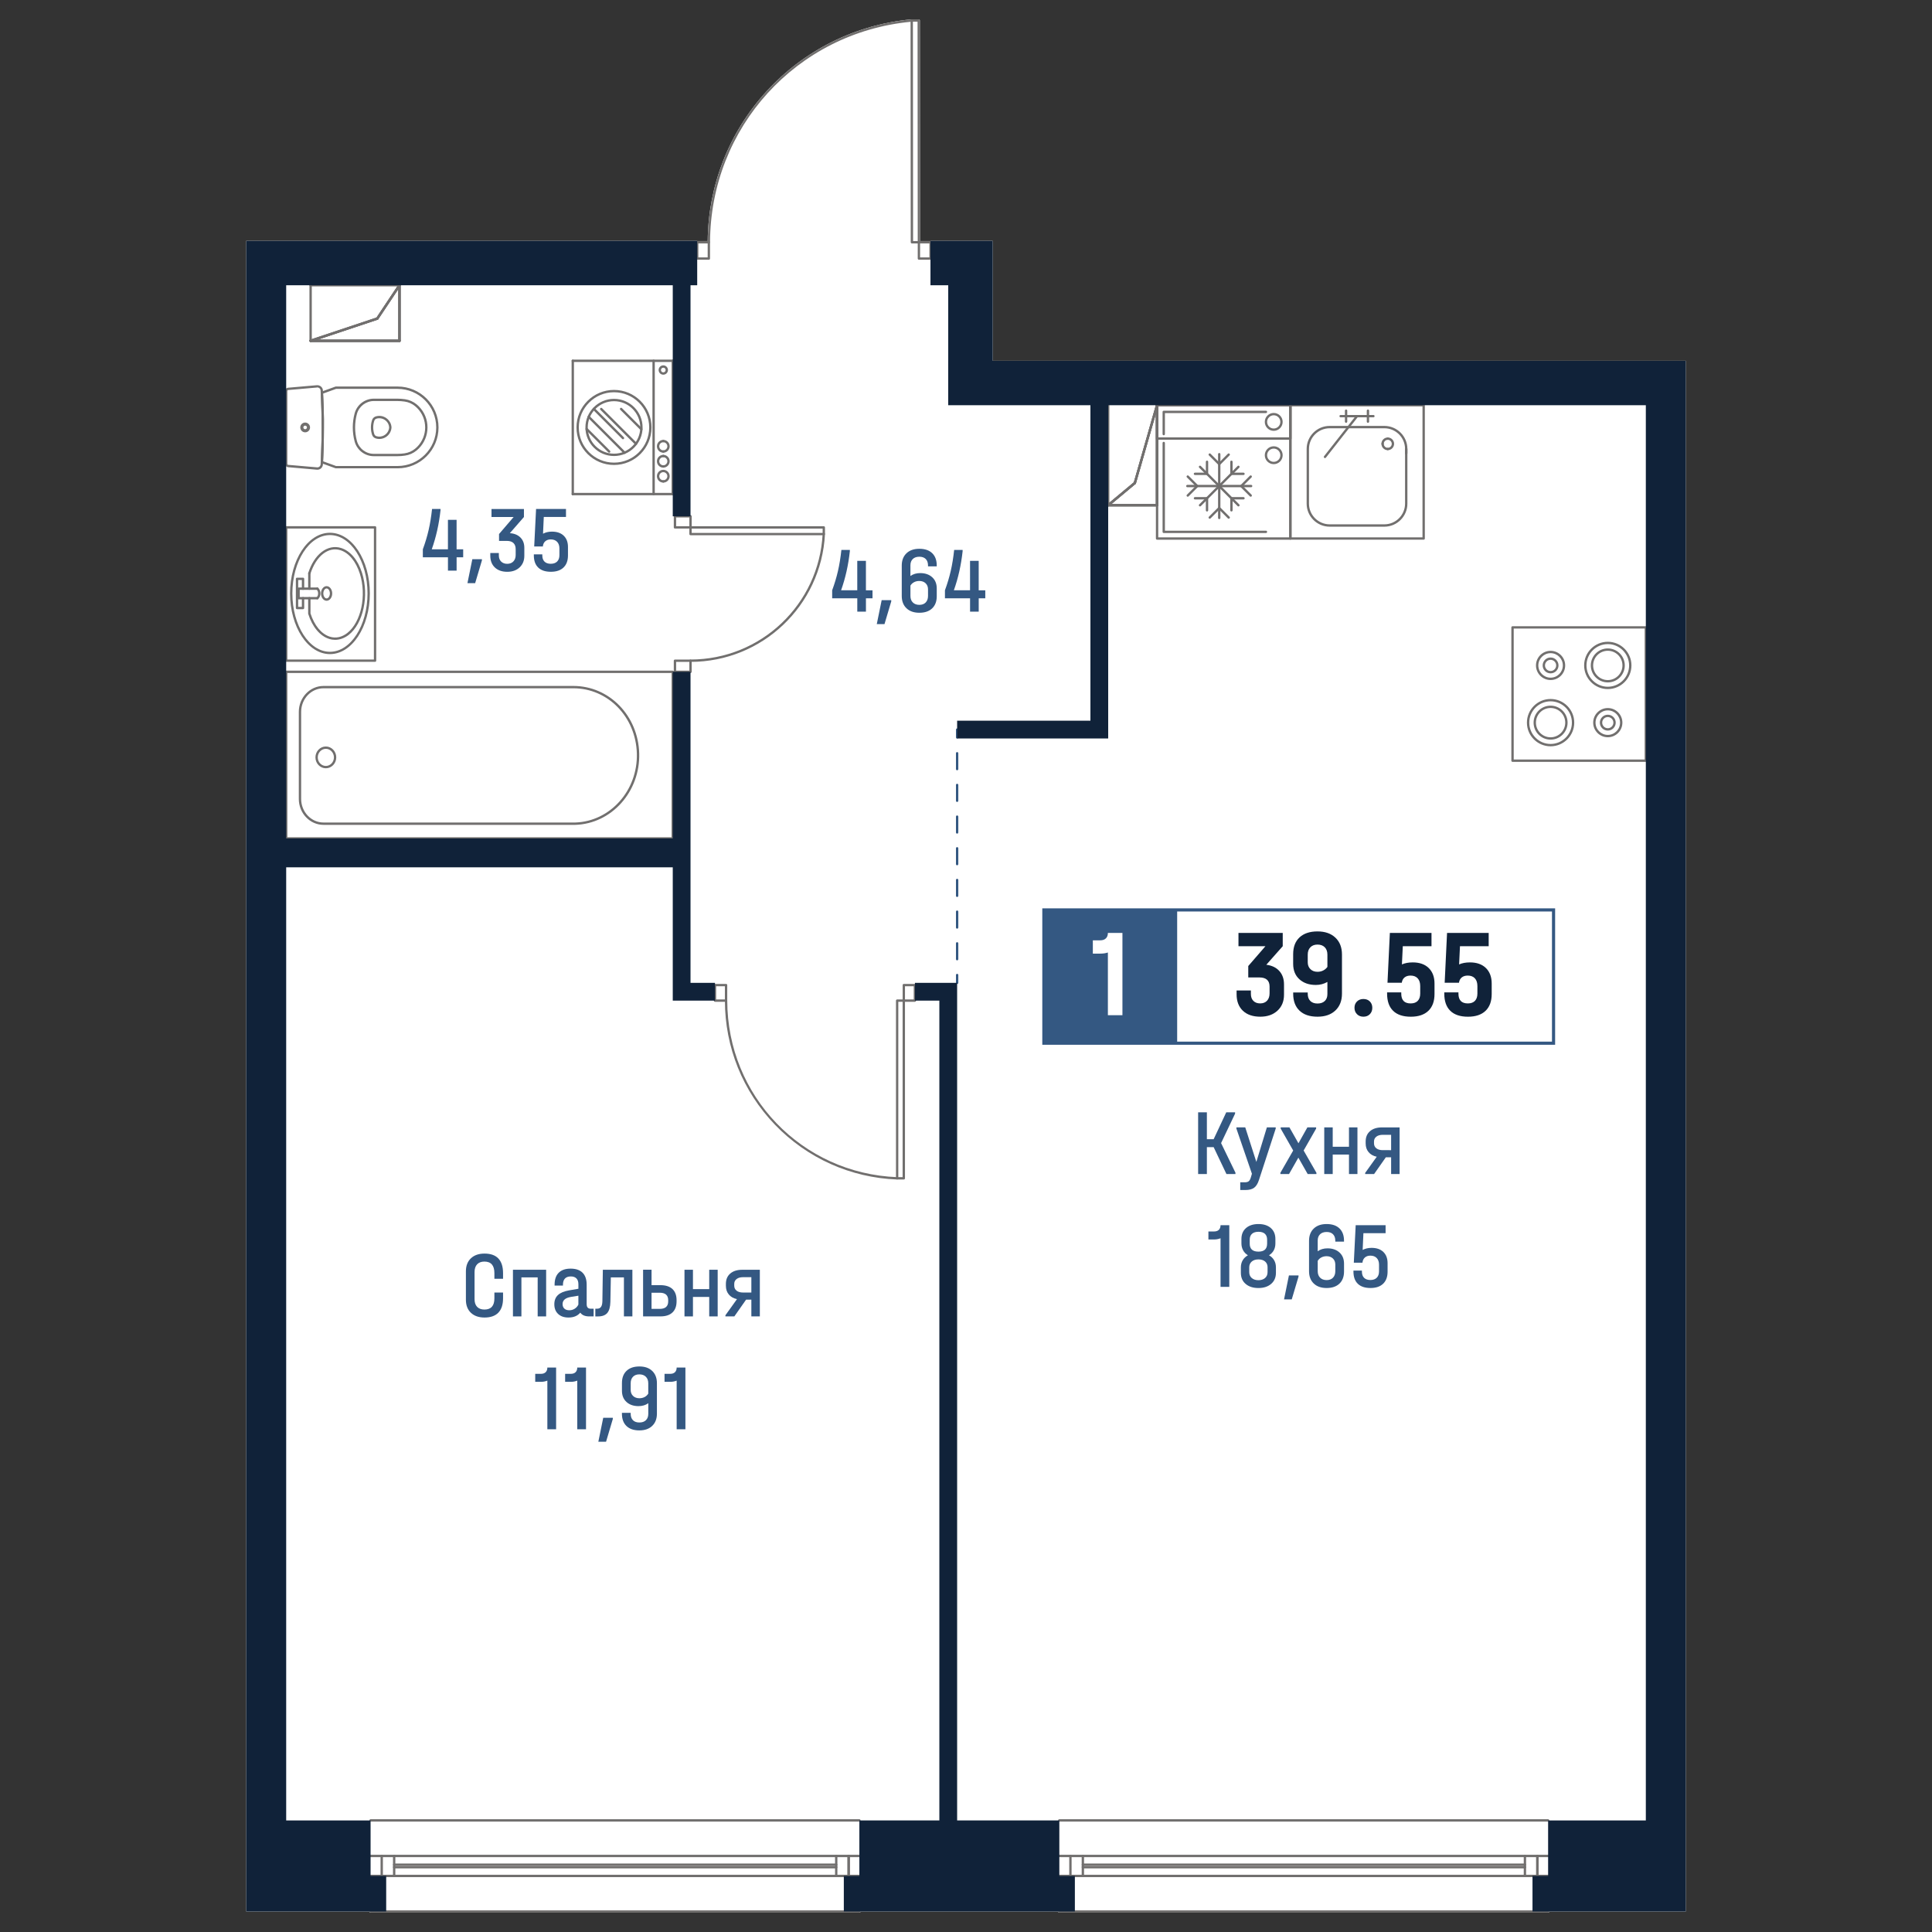 <?xml version="1.0" encoding="utf-8"?>
<!-- Generator: Adobe Illustrator 28.0.0, SVG Export Plug-In . SVG Version: 6.00 Build 0)  -->
<svg version="1.1" id="_x5F_Плашки" xmlns="http://www.w3.org/2000/svg" xmlns:xlink="http://www.w3.org/1999/xlink" x="0px"
	 y="0px" width="1000px" height="1000px" viewBox="0 0 1000 1000" style="enable-background:new 0 0 1000 1000;"
	 xml:space="preserve">
<rect x="0" y="0" width="1000" height="1000" fill="#333333" stroke="none"/>
<style type="text/css">
	.st0{fill:#FFFFFF;}
	.st1{fill:#716F6E;}
	.st2{fill:#345882;}
	.st3{fill:#102239;}
</style>
<g>
	<path class="st0" d="M513.81,186.74h358.76V989.4H801.9c0,0.33-0.28,0.6-0.61,0.6H548.31c-0.34,0-0.61-0.28-0.61-0.6H445.42
		c0,0.33-0.27,0.6-0.6,0.6H191.82c-0.34,0-0.6-0.28-0.6-0.6h-63.78V818.05h-0.01V125.8h0.01v-1.15h233.43v0.13h5.43
		c0.23-28.77,11.04-56.27,30.46-77.5c19.54-21.36,46.19-34.61,75.02-37.27c0.04-0.01,0.08-0.01,0.12-0.01h3.62
		c0.34,0,0.61,0.28,0.61,0.61l0.09,114.17h5.38v-0.13h32.2V186.74z"/>
	<g id="HATCH_00000103976739755880618860000007555309220877172622_">
		<path class="st1" d="M206.77,177h-46c-0.3,0-0.55-0.22-0.6-0.51s0.13-0.58,0.41-0.67l34.3-11.43l11.38-17.07
			c0.15-0.22,0.43-0.32,0.68-0.24c0.26,0.08,0.43,0.31,0.43,0.58v28.75C207.38,176.73,207.11,177,206.77,177z M164.53,175.78h41.64
			v-26.13l-10.38,15.58c-0.08,0.11-0.19,0.2-0.31,0.24L164.53,175.78z"/>
	</g>
	<g id="LINE_00000150073502175095464830000012958587664651642007_">
		<path class="st1" d="M206.77,177h-46c-0.34,0-0.61-0.27-0.61-0.61c0-0.34,0.27-0.61,0.61-0.61h46c0.34,0,0.61,0.27,0.61,0.61
			C207.38,176.73,207.11,177,206.77,177z"/>
	</g>
	<g id="LINE_00000160905814705450469500000005712756698926178441_">
		<path class="st1" d="M160.78,177c-0.25,0-0.49-0.16-0.58-0.42c-0.11-0.32,0.07-0.66,0.38-0.77l34.5-11.5
			c0.32-0.11,0.66,0.07,0.77,0.39c0.11,0.32-0.07,0.66-0.38,0.77l-34.5,11.5C160.91,176.99,160.84,177,160.78,177z"/>
	</g>
	<g id="LINE_00000018928958273203847590000014345732113033291421_">
		<path class="st1" d="M195.27,165.5c-0.12,0-0.23-0.03-0.34-0.1c-0.28-0.19-0.36-0.56-0.17-0.84l11.5-17.25
			c0.19-0.28,0.56-0.35,0.84-0.17c0.28,0.19,0.36,0.56,0.17,0.84l-11.5,17.25C195.66,165.41,195.47,165.5,195.27,165.5z"/>
	</g>
	<g id="LINE_00000060026116162919581180000008633315385591065986_">
		<path class="st1" d="M206.77,177c-0.34,0-0.61-0.27-0.61-0.61v-28.75c0-0.34,0.27-0.61,0.61-0.61s0.61,0.27,0.61,0.61v28.75
			C207.38,176.73,207.11,177,206.77,177z"/>
	</g>
	<g id="LINE_00000175306197661025832070000017194853776816733605_">
		<path class="st1" d="M160.78,177c-0.25,0-0.49-0.16-0.58-0.42c-0.11-0.32,0.07-0.66,0.38-0.77l34.5-11.5
			c0.32-0.11,0.66,0.07,0.77,0.39c0.11,0.32-0.07,0.66-0.38,0.77l-34.5,11.5C160.91,176.99,160.84,177,160.78,177z"/>
	</g>
	<g id="LINE_00000179646587164116319240000004429027540255580823_">
		<path class="st1" d="M195.27,165.5c-0.12,0-0.23-0.03-0.34-0.1c-0.28-0.19-0.36-0.56-0.17-0.84l11.5-17.25
			c0.19-0.28,0.56-0.35,0.84-0.17c0.28,0.19,0.36,0.56,0.17,0.84l-11.5,17.25C195.66,165.41,195.47,165.5,195.27,165.5z"/>
	</g>
	<g id="LINE_00000151520321981262173780000000520082817174071449_">
		<path class="st1" d="M160.78,177c-0.34,0-0.61-0.27-0.61-0.61v-28.75c0-0.34,0.27-0.61,0.61-0.61c0.34,0,0.61,0.27,0.61,0.61
			v28.75C161.39,176.73,161.11,177,160.78,177z"/>
	</g>
	<g id="LINE_00000155861714226561691350000003716241434039248522_">
		<path class="st1" d="M206.77,148.25h-46c-0.34,0-0.61-0.27-0.61-0.61c0-0.34,0.27-0.61,0.61-0.61h46c0.34,0,0.61,0.27,0.61,0.61
			C207.38,147.98,207.11,148.25,206.77,148.25z"/>
	</g>
	<g id="LINE_00000000914793003055990250000012850602071211214248_">
		<path class="st1" d="M206.77,177c-0.34,0-0.61-0.27-0.61-0.61v-28.75c0-0.34,0.27-0.61,0.61-0.61s0.61,0.27,0.61,0.61v28.75
			C207.38,176.73,207.11,177,206.77,177z"/>
	</g>
	<g id="LINE_00000008135398916033352670000005042271987496501166_">
		<path class="st1" d="M206.77,177h-46c-0.34,0-0.61-0.27-0.61-0.61c0-0.34,0.27-0.61,0.61-0.61h46c0.34,0,0.61,0.27,0.61,0.61
			C207.38,176.73,207.11,177,206.77,177z"/>
	</g>
	<g id="HATCH_00000013883475166230807760000006771475317074397877_">
		<path class="st1" d="M598.9,262.1h-25.3c-0.26,0-0.49-0.16-0.57-0.4c-0.09-0.24-0.01-0.51,0.18-0.67l13.66-11.38l11.45-40.07
			c0.08-0.29,0.37-0.48,0.67-0.44c0.3,0.04,0.52,0.3,0.52,0.6v51.75C599.51,261.83,599.24,262.1,598.9,262.1z M575.28,260.88h23.01
			v-46.79l-10.31,36.07c-0.03,0.12-0.1,0.22-0.2,0.3L575.28,260.88z"/>
	</g>
	<g id="LINE_00000028304855988633525210000017981751675180396171_">
		<path class="st1" d="M598.9,262.1h-25.3c-0.34,0-0.61-0.27-0.61-0.61s0.27-0.61,0.61-0.61h25.3c0.34,0,0.61,0.27,0.61,0.61
			S599.24,262.1,598.9,262.1z"/>
	</g>
	<g id="LINE_00000168818338133402287740000003991317449677379988_">
		<path class="st1" d="M573.6,262.1c-0.17,0-0.35-0.07-0.47-0.22c-0.22-0.26-0.18-0.64,0.08-0.86l13.8-11.5
			c0.26-0.22,0.64-0.18,0.86,0.08c0.22,0.26,0.18,0.64-0.08,0.86l-13.8,11.5C573.88,262.05,573.74,262.1,573.6,262.1z"/>
	</g>
	<g id="LINE_00000167358186829399537910000007199788596363713214_">
		<path class="st1" d="M587.4,250.6c-0.06,0-0.11-0.01-0.17-0.02c-0.32-0.09-0.51-0.43-0.42-0.75l11.5-40.25
			c0.09-0.32,0.43-0.51,0.75-0.42c0.32,0.09,0.51,0.43,0.42,0.75l-11.5,40.25C587.91,250.43,587.67,250.6,587.4,250.6z"/>
	</g>
	<g id="LINE_00000034079155070393200770000016031951241630411191_">
		<path class="st1" d="M598.9,262.1c-0.34,0-0.61-0.27-0.61-0.61v-51.75c0-0.34,0.27-0.61,0.61-0.61s0.61,0.27,0.61,0.61v51.75
			C599.51,261.83,599.24,262.1,598.9,262.1z"/>
	</g>
	<g id="LINE_00000015341556246279196460000006969129315733724580_">
		<path class="st1" d="M587.4,250.6c-0.06,0-0.11-0.01-0.17-0.02c-0.32-0.09-0.51-0.43-0.42-0.75l11.5-40.25
			c0.09-0.32,0.43-0.51,0.75-0.42c0.32,0.09,0.51,0.43,0.42,0.75l-11.5,40.25C587.91,250.43,587.67,250.6,587.4,250.6z"/>
	</g>
	<g id="LINE_00000132057927488840907980000005643816282137299643_">
		<path class="st1" d="M573.6,262.1c-0.17,0-0.35-0.07-0.47-0.22c-0.22-0.26-0.18-0.64,0.08-0.86l13.8-11.5
			c0.26-0.22,0.64-0.18,0.86,0.08c0.22,0.26,0.18,0.64-0.08,0.86l-13.8,11.5C573.88,262.05,573.74,262.1,573.6,262.1z"/>
	</g>
	<g id="LINE_00000087394639483081564630000013656732680392311462_">
		<path class="st1" d="M598.9,205.75h-25.3c-0.34,0-0.61-0.27-0.61-0.61s0.27-0.61,0.61-0.61h25.3c0.34,0,0.61,0.27,0.61,0.61
			S599.24,205.75,598.9,205.75z"/>
	</g>
	<g id="LINE_00000062194687087805882750000012587346246303967921_">
		<path class="st1" d="M573.6,262.1c-0.34,0-0.61-0.27-0.61-0.61v-51.75c0-0.34,0.27-0.61,0.61-0.61s0.61,0.27,0.61,0.61v51.75
			C574.21,261.83,573.94,262.1,573.6,262.1z"/>
	</g>
	<g id="LINE_00000004542391559437054380000002675785232315244724_">
		<path class="st1" d="M598.9,262.1h-25.3c-0.34,0-0.61-0.27-0.61-0.61s0.27-0.61,0.61-0.61h25.3c0.34,0,0.61,0.27,0.61,0.61
			S599.24,262.1,598.9,262.1z"/>
	</g>
	<g id="LINE_00000070835229022016526770000017903386115380383111_">
		<path class="st1" d="M598.9,262.1c-0.34,0-0.61-0.27-0.61-0.61v-51.75c0-0.34,0.27-0.61,0.61-0.61s0.61,0.27,0.61,0.61v51.75
			C599.51,261.83,599.24,262.1,598.9,262.1z"/>
	</g>
	<g id="LINE_00000152254715985280922320000016939926065339633800_">
		<g>
			<path class="st2" d="M495.41,509.33c-0.34,0-0.61-0.27-0.61-0.61v-4.06c0-0.34,0.27-0.61,0.61-0.61s0.61,0.27,0.61,0.61v4.06
				C496.02,509.06,495.74,509.33,495.41,509.33z"/>
			<path class="st2" d="M495.41,497.08c-0.34,0-0.61-0.27-0.61-0.61v-8.2c0-0.34,0.27-0.61,0.61-0.61s0.61,0.27,0.61,0.61v8.2
				C496.01,496.8,495.74,497.08,495.41,497.08z M495.41,480.68c-0.34,0-0.61-0.27-0.61-0.61v-8.2c0-0.34,0.27-0.61,0.61-0.61
				s0.61,0.27,0.61,0.61v8.2C496.01,480.41,495.74,480.68,495.41,480.68z M495.41,464.28c-0.34,0-0.61-0.27-0.61-0.61v-8.2
				c0-0.34,0.27-0.61,0.61-0.61s0.61,0.27,0.61,0.61v8.2C496.01,464.01,495.74,464.28,495.41,464.28z M495.41,447.88
				c-0.34,0-0.61-0.27-0.61-0.61v-8.2c0-0.34,0.27-0.61,0.61-0.61s0.61,0.27,0.61,0.61v8.2
				C496.01,447.61,495.74,447.88,495.41,447.88z M495.41,431.49c-0.34,0-0.61-0.27-0.61-0.61v-8.2c0-0.34,0.27-0.61,0.61-0.61
				s0.61,0.27,0.61,0.61v8.2C496.01,431.21,495.74,431.49,495.41,431.49z M495.41,415.09c-0.34,0-0.61-0.27-0.61-0.61v-8.2
				c0-0.34,0.27-0.61,0.61-0.61s0.61,0.27,0.61,0.61v8.2C496.01,414.82,495.74,415.09,495.41,415.09z M495.41,398.69
				c-0.34,0-0.61-0.27-0.61-0.61v-8.2c0-0.34,0.27-0.61,0.61-0.61s0.61,0.27,0.61,0.61v8.2
				C496.01,398.42,495.74,398.69,495.41,398.69z"/>
			<path class="st2" d="M495.41,382.3c-0.34,0-0.61-0.27-0.61-0.61v-4.06c0-0.34,0.27-0.61,0.61-0.61s0.61,0.27,0.61,0.61v4.06
				C496.02,382.02,495.74,382.3,495.41,382.3z"/>
		</g>
	</g>
	<g id="SPLINE_00000140722016652912119210000001202858209354980251_">
		<path class="st1" d="M167.45,426.95c-7.05,0-12.79-6.02-12.79-13.43v-45.05c0-7.4,5.74-13.43,12.79-13.43h129.31
			c18.59,0,33.57,15.35,34.1,34.94c0.54,19.82-14.32,36.4-33.12,36.97H167.45z M167.45,356.26c-6.38,0-11.57,5.48-11.57,12.21v45.05
			c0,6.73,5.19,12.21,11.57,12.21h130.26c18.11-0.54,32.44-16.57,31.92-35.72c-0.51-18.93-14.95-33.75-32.88-33.75H167.45z"/>
	</g>
	<g id="SPLINE_00000021812688743205205610000015193161560276690337_">
		<path class="st1" d="M168.66,397.66c-2.97,0-5.39-2.53-5.39-5.64s2.42-5.64,5.39-5.64c2.97,0,5.39,2.53,5.39,5.64
			S171.63,397.66,168.66,397.66z M168.66,387.59c-2.3,0-4.18,1.99-4.18,4.43c0,2.44,1.87,4.43,4.18,4.43c2.3,0,4.18-1.99,4.18-4.43
			C172.83,389.57,170.96,387.59,168.66,387.59z"/>
	</g>
	<g id="LWPOLYLINE_00000142160698616642390540000000803873666583768472_">
		<path class="st1" d="M348.22,434.59H148.13c-0.34,0-0.61-0.27-0.61-0.61v-86.25c0-0.34,0.27-0.61,0.61-0.61h200.09
			c0.34,0,0.61,0.27,0.61,0.61v86.25C348.82,434.31,348.55,434.59,348.22,434.59z M148.74,433.37h198.87v-85.03H148.74V433.37z"/>
	</g>
	<g id="SPLINE_00000097461121075619203820000016215116735487319695_">
		<path class="st1" d="M196.34,227.22c-0.61,0-1.23-0.09-1.84-0.28c-0.89-0.27-1.6-0.96-1.9-1.84c-0.84-2.49-0.84-5.24,0-7.73
			c0.3-0.88,1.01-1.57,1.89-1.84c0,0,0,0,0,0c0.48-0.14,0.97-0.23,1.47-0.26c3.49-0.21,6.48,2.45,6.69,5.93
			c-0.03,0.57-0.12,1.06-0.26,1.54C201.55,225.46,199.04,227.22,196.34,227.22z M194.85,216.7c-0.52,0.16-0.93,0.56-1.1,1.06
			c-0.76,2.24-0.76,4.71,0,6.95c0.17,0.51,0.58,0.91,1.1,1.06c2.69,0.82,5.55-0.7,6.37-3.39c0.12-0.38,0.19-0.78,0.21-1.18
			c-0.17-2.74-2.6-4.87-5.4-4.71C195.63,216.51,195.23,216.58,194.85,216.7z"/>
	</g>
	<g id="SPLINE_00000179618092585262061860000005244759605597789314_">
		<path class="st1" d="M205.61,236.13h-12.1c-4.67,0-8.77-3.15-9.97-7.66c-1.26-4.73-1.26-9.73,0-14.47c1.2-4.51,5.3-7.66,9.97-7.66
			h12.1c1.34,0,2.69,0.1,4.01,0.29c2.2,0.32,4.27,1.23,5.99,2.63c0.79,0.65,1.53,1.38,2.18,2.18c5.4,6.6,4.42,16.36-2.18,21.76
			c-1.72,1.41-3.79,2.32-5.99,2.63c0,0,0,0,0,0C208.3,236.03,206.95,236.13,205.61,236.13z M209.54,235.24L209.54,235.24
			L209.54,235.24z M193.51,207.57c-4.12,0-7.73,2.78-8.79,6.75c-1.21,4.53-1.21,9.31,0,13.84c1.06,3.98,4.68,6.75,8.79,6.75h12.1
			c1.28,0,2.57-0.09,3.84-0.28c1.98-0.29,3.84-1.11,5.39-2.37c6.08-4.97,6.98-13.96,2-20.04c-0.6-0.73-1.27-1.41-2-2
			c-1.55-1.27-3.41-2.09-5.39-2.37c-1.26-0.18-2.55-0.28-3.84-0.28H193.51z"/>
	</g>
	<g id="SPLINE_00000093158065498710221010000003415496583572700564_">
		<path class="st1" d="M205.82,242.41h-31.99c-0.07,0-0.14-0.01-0.2-0.03c-2.39-0.84-4.82-1.72-7.22-2.62
			c-0.25-0.09-0.41-0.33-0.39-0.6l0.43-12.56l0.03-5.37l-0.07-7.23l-0.39-10.69c-0.01-0.26,0.15-0.51,0.39-0.6
			c2.36-0.89,4.79-1.77,7.22-2.62c0.06-0.02,0.13-0.03,0.2-0.03h31.99c11.67,0,21.17,9.5,21.17,21.17
			C226.99,232.91,217.5,242.41,205.82,242.41z M173.94,241.2h31.88c11,0,19.96-8.95,19.96-19.96c0-11-8.95-19.95-19.96-19.95h-31.88
			c-2.25,0.79-4.5,1.6-6.69,2.42l0.3,7.13l0.15,6.03l-0.12,13.83l-0.32,8.07C169.47,239.61,171.72,240.42,173.94,241.2z
			 M167.22,203.29L167.22,203.29L167.22,203.29z"/>
	</g>
	<g id="SPLINE_00000067238505016833163940000014339759535270961079_">
		<path class="st1" d="M157.95,223.39c-1.19,0-2.15-0.96-2.15-2.15c0-1.19,0.96-2.15,2.15-2.15c1.19,0,2.15,0.96,2.15,2.15
			C160.1,222.43,159.14,223.39,157.95,223.39z M157.95,220.31c-0.51,0-0.93,0.42-0.93,0.93c0,0.52,0.42,0.93,0.93,0.93
			c0.52,0,0.93-0.42,0.93-0.93C158.89,220.73,158.47,220.31,157.95,220.31z"/>
	</g>
	<g id="SPLINE_00000111190394865065797490000002925760149927187073_">
		<path class="st1" d="M157.95,223.77c-1.4,0-2.53-1.14-2.53-2.53c0-1.4,1.14-2.53,2.53-2.53s2.53,1.14,2.53,2.53
			C160.48,222.64,159.35,223.77,157.95,223.77z M157.95,219.93c-0.72,0-1.31,0.59-1.31,1.31c0,0.73,0.59,1.32,1.31,1.32
			s1.31-0.59,1.31-1.32C159.27,220.52,158.68,219.93,157.95,219.93z"/>
	</g>
	<g id="SPLINE_00000033333859392167916400000007517497943008437412_">
		<path class="st1" d="M164.28,243.13c-0.09,0-0.17,0-0.26-0.01l-14.91-1.3c-0.91-0.08-1.6-0.83-1.6-1.74v-37.66
			c0-0.92,0.69-1.67,1.6-1.74l14.91-1.3c0,0,0,0,0,0l0.05,0.61l-0.05-0.61c1.66-0.1,3.05,1.13,3.13,2.72
			c0.71,12.71,0.71,25.6,0,38.31c-0.07,0.86-0.44,1.56-1.03,2.06C165.61,242.89,164.96,243.13,164.28,243.13z M164.08,199.97
			l0.05,0.61l-14.91,1.3c-0.28,0.02-0.49,0.25-0.49,0.53v37.66c0,0.28,0.21,0.51,0.49,0.53l14.91,1.3c0.45,0.04,0.88-0.1,1.22-0.39
			c0.34-0.29,0.55-0.69,0.59-1.14c0.71-12.72,0.71-25.56,0-38.23c-0.02-0.45-0.22-0.86-0.56-1.16c-0.33-0.3-0.76-0.45-1.21-0.42
			L164.08,199.97z"/>
	</g>
	<g id="SPLINE_00000004521815443571472560000011017523444751402923_">
		<path class="st1" d="M164.26,310.23c-0.17,0-0.34-0.07-0.46-0.21c-0.22-0.26-0.19-0.64,0.07-0.86c0.78-0.67,1.02-2.16,0.52-3.27
			c-0.13-0.3-0.31-0.55-0.52-0.73c-0.26-0.22-0.29-0.6-0.07-0.86c0.22-0.26,0.6-0.29,0.86-0.07c0.34,0.29,0.64,0.7,0.84,1.16
			c0.72,1.61,0.35,3.68-0.84,4.7C164.54,310.19,164.4,310.23,164.26,310.23z"/>
	</g>
	<g id="SPLINE_00000110455235297995159580000000823049881419388330_">
		<path class="st1" d="M169.05,310.96c-1.6,0-2.91-1.7-2.91-3.79s1.31-3.79,2.91-3.79s2.91,1.7,2.91,3.79
			S170.66,310.96,169.05,310.96z M169.05,304.59c-0.92,0-1.69,1.18-1.69,2.57c0,1.4,0.78,2.57,1.69,2.57c0.92,0,1.69-1.18,1.69-2.57
			C170.74,305.77,169.97,304.59,169.05,304.59z"/>
	</g>
	<g id="SPLINE_00000052810660689417895210000004013727414965435836_">
		<path class="st1" d="M170.78,338.57c-11.39,0-20.66-14.09-20.66-31.41c0-17.32,9.27-31.41,20.66-31.41s20.66,14.09,20.66,31.41
			C191.43,324.48,182.17,338.57,170.78,338.57z M170.78,276.96c-10.72,0-19.44,13.55-19.44,30.2c0,16.65,8.72,30.2,19.44,30.2
			c10.72,0,19.44-13.55,19.44-30.2C190.22,290.51,181.5,276.96,170.78,276.96z"/>
	</g>
	<g id="SPLINE_00000171720922280688039650000014606840981591919013_">
		<path class="st1" d="M173.45,331.18c-1.02,0-2.04-0.15-3.04-0.47c-4.77-1.48-8.74-6.2-10.88-12.94c-0.02-0.06-0.03-0.12-0.03-0.18
			v-7.96c0-0.34,0.27-0.61,0.61-0.61s0.61,0.27,0.61,0.61v7.87c2.02,6.31,5.68,10.7,10.05,12.06c3.05,0.94,6.15,0.28,8.97-1.91
			c7.18-5.61,10.1-19.39,6.51-30.72c-2.02-6.36-5.69-10.79-10.07-12.15c-3.06-0.95-6.16-0.29-8.97,1.91
			c-2.79,2.18-5.1,5.82-6.51,10.24c-0.1,0.32-0.44,0.5-0.76,0.4c-0.32-0.1-0.5-0.44-0.4-0.76c1.47-4.65,3.93-8.5,6.92-10.83
			c3.1-2.42,6.67-3.17,10.08-2.11c4.77,1.48,8.74,6.2,10.87,12.94c3.73,11.78,0.63,26.16-6.92,32.05
			C178.3,330.3,175.88,331.18,173.45,331.18z"/>
	</g>
	<g id="POLYLINE_00000144339238415733898210000014942630417308742065_">
		<path class="st1" d="M160.11,305.3c-0.34,0-0.61-0.27-0.61-0.61v-7.96c0-0.34,0.27-0.61,0.61-0.61s0.61,0.27,0.61,0.61v7.96
			C160.72,305.03,160.45,305.3,160.11,305.3z"/>
	</g>
	<g id="LWPOLYLINE_00000154385732656210452480000018017403892678455972_">
		<path class="st1" d="M156.85,315.32h-3.11c-0.34,0-0.61-0.27-0.61-0.61v-15.1c0-0.34,0.27-0.61,0.61-0.61h3.11
			c0.34,0,0.61,0.27,0.61,0.61v5.09c0,0.34-0.27,0.61-0.61,0.61s-0.61-0.27-0.61-0.61v-4.48h-1.89v13.88h1.89v-4.48
			c0-0.34,0.27-0.61,0.61-0.61s0.61,0.27,0.61,0.61v5.09C157.46,315.05,157.19,315.32,156.85,315.32z"/>
	</g>
	<g id="LWPOLYLINE_00000126314698645862453710000001200372544955143809_">
		<path class="st1" d="M164.26,310.23h-9.71c-0.34,0-0.61-0.27-0.61-0.61v-4.93c0-0.34,0.27-0.61,0.61-0.61h9.71
			c0.34,0,0.61,0.27,0.61,0.61c0,0.34-0.27,0.61-0.61,0.61h-9.1v3.71h9.1c0.34,0,0.61,0.27,0.61,0.61S164.6,310.23,164.26,310.23z"
			/>
	</g>
	<g id="LWPOLYLINE_00000028284376945330998090000002261248715697334673_">
		<path class="st1" d="M194.13,342.57h-46c-0.34,0-0.61-0.27-0.61-0.61v-69c0-0.34,0.27-0.61,0.61-0.61h46
			c0.34,0,0.61,0.27,0.61,0.61v69C194.73,342.29,194.46,342.57,194.13,342.57z M148.74,341.35h44.78v-67.78h-44.78V341.35z"/>
	</g>
	<g id="POLYLINE_00000100373909475755854190000009330274750635234968_">
		<path class="st1" d="M851.88,394.34h-69c-0.34,0-0.61-0.27-0.61-0.61v-68.99c0-0.34,0.27-0.61,0.61-0.61h69
			c0.34,0,0.61,0.27,0.61,0.61v68.99C852.49,394.06,852.22,394.34,851.88,394.34z M783.5,393.12h67.78v-67.78H783.5V393.12z"/>
	</g>
	<g id="SPLINE_00000097496706631409380040000003416876449081815195_">
		<path class="st1" d="M802.58,386.29c-6.75,0-12.25-5.49-12.25-12.25s5.49-12.25,12.25-12.25s12.25,5.49,12.25,12.25
			S809.33,386.29,802.58,386.29z M802.58,363.01c-6.08,0-11.03,4.95-11.03,11.03s4.95,11.03,11.03,11.03s11.03-4.95,11.03-11.03
			S808.66,363.01,802.58,363.01z"/>
	</g>
	<g id="SPLINE_00000023240275725499228640000007395542979902640778_">
		<path class="st1" d="M802.58,382.84c-4.85,0-8.8-3.95-8.8-8.8c0-4.85,3.95-8.8,8.8-8.8c4.85,0,8.8,3.95,8.8,8.8
			C811.38,378.89,807.43,382.84,802.58,382.84z M802.58,366.46c-4.18,0-7.58,3.4-7.58,7.58c0,4.18,3.4,7.58,7.58,7.58
			c4.18,0,7.58-3.4,7.58-7.58C810.16,369.86,806.76,366.46,802.58,366.46z"/>
	</g>
	<g id="SPLINE_00000173144619793940607990000012085445847462768770_">
		<path class="st1" d="M832.19,356.67c-6.75,0-12.25-5.49-12.25-12.25s5.49-12.25,12.25-12.25s12.25,5.49,12.25,12.25
			S838.95,356.67,832.19,356.67z M832.19,333.39c-6.08,0-11.03,4.95-11.03,11.03s4.95,11.03,11.03,11.03s11.03-4.95,11.03-11.03
			S838.28,333.39,832.19,333.39z"/>
	</g>
	<g id="SPLINE_00000101071482584958319770000009461976619540541827_">
		<path class="st1" d="M832.19,353.22c-4.85,0-8.8-3.95-8.8-8.8c0-4.85,3.95-8.8,8.8-8.8s8.8,3.95,8.8,8.8
			C840.99,349.27,837.05,353.22,832.19,353.22z M832.19,336.84c-4.18,0-7.58,3.4-7.58,7.58c0,4.18,3.4,7.58,7.58,7.58
			s7.58-3.4,7.58-7.58C839.78,340.24,836.38,336.84,832.19,336.84z"/>
	</g>
	<g id="SPLINE_00000178920744568995882250000010358662097636237192_">
		<path class="st1" d="M802.58,351.98c-4.17,0-7.56-3.39-7.56-7.56c0-4.17,3.39-7.56,7.56-7.56c4.17,0,7.56,3.39,7.56,7.56
			C810.14,348.59,806.75,351.98,802.58,351.98z M802.58,338.08c-3.5,0-6.34,2.85-6.34,6.34c0,3.5,2.85,6.34,6.34,6.34
			c3.5,0,6.34-2.85,6.34-6.34C808.92,340.92,806.08,338.08,802.58,338.08z"/>
	</g>
	<g id="SPLINE_00000172429166249337258930000013478840156453340857_">
		<path class="st1" d="M802.58,348.53c-2.27,0-4.11-1.84-4.11-4.11c0-2.27,1.84-4.11,4.11-4.11c2.27,0,4.11,1.84,4.11,4.11
			C806.69,346.69,804.84,348.53,802.58,348.53z M802.58,341.53c-1.6,0-2.89,1.3-2.89,2.89c0,1.6,1.3,2.89,2.89,2.89
			c1.6,0,2.89-1.3,2.89-2.89C805.47,342.83,804.17,341.53,802.58,341.53z"/>
	</g>
	<g id="SPLINE_00000061438730188363062720000017893245549336804516_">
		<path class="st1" d="M832.19,381.6c-4.17,0-7.56-3.39-7.56-7.56c0-4.17,3.39-7.56,7.56-7.56s7.56,3.39,7.56,7.56
			C839.76,378.21,836.36,381.6,832.19,381.6z M832.19,367.7c-3.5,0-6.34,2.85-6.34,6.34c0,3.5,2.85,6.34,6.34,6.34
			s6.34-2.85,6.34-6.34C838.54,370.54,835.69,367.7,832.19,367.7z"/>
	</g>
	<g id="SPLINE_00000092457667445589009850000012011597736729587384_">
		<path class="st1" d="M832.19,378.15c-2.27,0-4.11-1.84-4.11-4.11c0-2.27,1.84-4.11,4.11-4.11c2.27,0,4.11,1.84,4.11,4.11
			C836.31,376.31,834.46,378.15,832.19,378.15z M832.19,371.14c-1.6,0-2.89,1.3-2.89,2.89c0,1.6,1.3,2.89,2.89,2.89
			c1.6,0,2.89-1.3,2.89-2.89C835.09,372.44,833.79,371.14,832.19,371.14z"/>
	</g>
	<g id="LINE_00000172412044580301991860000011123935911431147411_">
		<path class="st1" d="M348.22,187.35h-51.75c-0.34,0-0.61-0.27-0.61-0.61c0-0.34,0.27-0.61,0.61-0.61h51.75
			c0.34,0,0.61,0.27,0.61,0.61C348.82,187.08,348.55,187.35,348.22,187.35z"/>
	</g>
	<g id="LINE_00000097484428922919588650000010360569533616389772_">
		<path class="st1" d="M348.22,256.35h-51.75c-0.34,0-0.61-0.27-0.61-0.61s0.27-0.61,0.61-0.61h51.75c0.34,0,0.61,0.27,0.61,0.61
			S348.55,256.35,348.22,256.35z"/>
	</g>
	<g id="LINE_00000157266155498924041580000012470614391954737572_">
		<path class="st1" d="M296.47,256.35c-0.34,0-0.61-0.27-0.61-0.61v-69c0-0.34,0.27-0.61,0.61-0.61c0.34,0,0.61,0.27,0.61,0.61v69
			C297.08,256.07,296.8,256.35,296.47,256.35z"/>
	</g>
	<g id="LINE_00000147213495222925957040000017913575137581260990_">
		<path class="st1" d="M348.22,256.35c-0.34,0-0.61-0.27-0.61-0.61v-69c0-0.34,0.27-0.61,0.61-0.61c0.34,0,0.61,0.27,0.61,0.61v69
			C348.82,256.07,348.55,256.35,348.22,256.35z"/>
	</g>
	<g id="LINE_00000046317819856954780900000016907338506674739845_">
		<path class="st1" d="M323.29,234.94c-0.16,0-0.31-0.06-0.43-0.18l-18.57-18.57c-0.24-0.24-0.24-0.62,0-0.86
			c0.24-0.24,0.62-0.24,0.86,0l18.57,18.57c0.24,0.24,0.24,0.62,0,0.86C323.6,234.88,323.45,234.94,323.29,234.94z"/>
	</g>
	<g id="LINE_00000108275518776120514220000015326109853656704950_">
		<path class="st1" d="M331.97,222.77c-0.16,0-0.31-0.06-0.43-0.18l-10.49-10.49c-0.24-0.24-0.24-0.62,0-0.86
			c0.24-0.24,0.62-0.24,0.86,0l10.49,10.49c0.24,0.24,0.24,0.62,0,0.86C332.28,222.71,332.13,222.77,331.97,222.77z"/>
	</g>
	<g id="LINE_00000112590807836237385840000005544761331341953451_">
		<path class="st1" d="M322.46,227.36c-0.16,0-0.31-0.06-0.43-0.18l-15.11-15.11c-0.24-0.24-0.24-0.62,0-0.86
			c0.24-0.24,0.62-0.24,0.86,0l15.11,15.11c0.24,0.24,0.24,0.62,0,0.86C322.77,227.31,322.61,227.36,322.46,227.36z"/>
	</g>
	<g id="LINE_00000057850991322408478390000014751955416835068571_">
		<path class="st1" d="M315.3,234.32c-0.16,0-0.31-0.06-0.43-0.18l-11.66-11.66c-0.24-0.24-0.24-0.62,0-0.86
			c0.24-0.24,0.62-0.24,0.86,0l11.66,11.66c0.24,0.24,0.24,0.62,0,0.86C315.61,234.27,315.46,234.32,315.3,234.32z"/>
	</g>
	<g id="LINE_00000183232133129873336400000006910538103512383374_">
		<path class="st1" d="M329.2,230.32c-0.16,0-0.31-0.06-0.43-0.18l-18.02-18.02c-0.24-0.24-0.24-0.62,0-0.86
			c0.24-0.24,0.62-0.24,0.86,0l18.02,18.02c0.24,0.24,0.24,0.62,0,0.86C329.51,230.26,329.35,230.32,329.2,230.32z"/>
	</g>
	<g id="ELLIPSE_00000134972353943180664170000013781861720164775553_">
		<path class="st1" d="M317.81,236.04c-8.16,0-14.8-6.64-14.8-14.8c0-8.16,6.64-14.8,14.8-14.8c8.16,0,14.8,6.64,14.8,14.8
			C332.61,229.4,325.97,236.04,317.81,236.04z M317.81,207.66c-7.49,0-13.58,6.09-13.58,13.58c0,7.49,6.09,13.58,13.58,13.58
			c7.49,0,13.58-6.09,13.58-13.58C331.39,213.75,325.3,207.66,317.81,207.66z"/>
	</g>
	<g id="ELLIPSE_00000007426493083676186470000010001090532017386662_">
		<path class="st1" d="M317.81,240.67c-10.71,0-19.43-8.72-19.43-19.43c0-10.71,8.72-19.43,19.43-19.43
			c10.71,0,19.43,8.71,19.43,19.43C337.24,231.95,328.52,240.67,317.81,240.67z M317.81,203.03c-10.04,0-18.21,8.17-18.21,18.21
			c0,10.04,8.17,18.21,18.21,18.21c10.04,0,18.21-8.17,18.21-18.21C336.02,211.2,327.85,203.03,317.81,203.03z"/>
	</g>
	<g id="ELLIPSE_00000148652852608785618660000002034244263353136789_">
		<path class="st1" d="M343.32,234.31c-1.83,0-3.31-1.48-3.31-3.31s1.49-3.31,3.31-3.31c0.34,0,0.61,0.27,0.61,0.61
			s-0.27,0.61-0.61,0.61c-1.15,0-2.09,0.94-2.09,2.09c0,1.15,0.94,2.09,2.09,2.09c0.34,0,0.61,0.27,0.61,0.61
			C343.93,234.03,343.66,234.31,343.32,234.31z"/>
	</g>
	<g id="ELLIPSE_00000089566818897273145340000011573526963742622357_">
		<path class="st1" d="M343.32,234.31c-0.34,0-0.61-0.27-0.61-0.61c0-0.34,0.27-0.61,0.61-0.61c1.15,0,2.09-0.94,2.09-2.09
			c0-1.15-0.94-2.09-2.09-2.09c-0.34,0-0.61-0.27-0.61-0.61s0.27-0.61,0.61-0.61c1.83,0,3.31,1.48,3.31,3.31
			S345.15,234.31,343.32,234.31z"/>
	</g>
	<g id="ELLIPSE_00000044152847315375252310000011404813431148720526_">
		<path class="st1" d="M343.32,242.05c-1.83,0-3.31-1.48-3.31-3.31s1.49-3.31,3.31-3.31c0.34,0,0.61,0.27,0.61,0.61
			c0,0.34-0.27,0.61-0.61,0.61c-1.15,0-2.09,0.94-2.09,2.09s0.94,2.09,2.09,2.09c0.34,0,0.61,0.27,0.61,0.61
			C343.93,241.77,343.66,242.05,343.32,242.05z"/>
	</g>
	<g id="ELLIPSE_00000065050231658855169470000007470306944227827381_">
		<path class="st1" d="M343.32,242.05c-0.34,0-0.61-0.27-0.61-0.61c0-0.34,0.27-0.61,0.61-0.61c1.15,0,2.09-0.94,2.09-2.09
			s-0.94-2.09-2.09-2.09c-0.34,0-0.61-0.27-0.61-0.61c0-0.34,0.27-0.61,0.61-0.61c1.83,0,3.31,1.48,3.31,3.31
			S345.15,242.05,343.32,242.05z"/>
	</g>
	<g id="ELLIPSE_00000174593069301656972680000015607141859659558301_">
		<path class="st1" d="M343.32,249.79c-1.83,0-3.31-1.48-3.31-3.31s1.49-3.31,3.31-3.31c0.34,0,0.61,0.27,0.61,0.61
			c0,0.34-0.27,0.61-0.61,0.61c-1.15,0-2.09,0.94-2.09,2.09s0.94,2.09,2.09,2.09c0.34,0,0.61,0.27,0.61,0.61
			C343.93,249.51,343.66,249.79,343.32,249.79z"/>
	</g>
	<g id="ELLIPSE_00000088817052001294856630000017785062060298364546_">
		<path class="st1" d="M343.32,249.79c-0.34,0-0.61-0.27-0.61-0.61c0-0.34,0.27-0.61,0.61-0.61c1.15,0,2.09-0.94,2.09-2.09
			s-0.94-2.09-2.09-2.09c-0.34,0-0.61-0.27-0.61-0.61c0-0.34,0.27-0.61,0.61-0.61c1.83,0,3.31,1.48,3.31,3.31
			S345.15,249.79,343.32,249.79z"/>
	</g>
	<g id="LINE_00000170260756807823564140000005269263080301833401_">
		<path class="st1" d="M338.31,256.35c-0.34,0-0.61-0.27-0.61-0.61v-69c0-0.34,0.27-0.61,0.61-0.61s0.61,0.27,0.61,0.61v69
			C338.92,256.07,338.65,256.35,338.31,256.35z"/>
	</g>
	<g id="ELLIPSE_00000064347308387252995960000001397447362527586237_">
		<path class="st1" d="M343.32,193.94c-1.34,0-2.42-1.09-2.42-2.42c0-1.34,1.09-2.42,2.42-2.42c1.34,0,2.42,1.09,2.42,2.42
			C345.75,192.86,344.66,193.94,343.32,193.94z M343.32,190.32c-0.66,0-1.21,0.54-1.21,1.21c0,0.67,0.54,1.21,1.21,1.21
			c0.66,0,1.21-0.54,1.21-1.21C344.53,190.86,343.99,190.32,343.32,190.32z"/>
	</g>
	<g id="SPLINE_00000035522765321778493280000014769797211307156645_">
		<path class="st1" d="M718.3,233.01c-1.81,0-3.28-1.47-3.28-3.28c0-0.34,0.27-0.61,0.61-0.61s0.61,0.27,0.61,0.61
			c0,1.14,0.93,2.07,2.07,2.07c0.34,0,0.61,0.27,0.61,0.61S718.64,233.01,718.3,233.01z"/>
	</g>
	<g id="SPLINE_00000042000177504338739970000016066018577165386128_">
		<path class="st1" d="M718.3,233.01c-0.34,0-0.61-0.27-0.61-0.61s0.27-0.61,0.61-0.61c1.14,0,2.07-0.93,2.07-2.07
			c0-1.14-0.93-2.07-2.07-2.07c-0.34,0-0.61-0.27-0.61-0.61c0-0.34,0.27-0.61,0.61-0.61c1.81,0,3.29,1.47,3.29,3.28
			S720.11,233.01,718.3,233.01z"/>
	</g>
	<g id="SPLINE_00000159435600818480019060000013586722370400434859_">
		<path class="st1" d="M715.62,230.33c-0.34,0-0.61-0.27-0.61-0.61c0-0.88,0.34-1.7,0.96-2.32c0.62-0.62,1.45-0.96,2.32-0.96
			c0.34,0,0.61,0.27,0.61,0.61c0,0.34-0.27,0.61-0.61,0.61c-0.55,0-1.07,0.22-1.46,0.61c-0.39,0.39-0.61,0.91-0.61,1.46
			C716.23,230.06,715.96,230.33,715.62,230.33z"/>
	</g>
	<g id="POLYLINE_00000088851242980588476560000008344434125985546391_">
		<path class="st1" d="M727.87,235.28c-0.34,0-0.61-0.27-0.61-0.61v-2.29c0-0.34,0.27-0.61,0.61-0.61s0.61,0.27,0.61,0.61v2.29
			C728.47,235.01,728.2,235.28,727.87,235.28z"/>
	</g>
	<g id="SPLINE_00000061443755268697825360000014475060419116386702_">
		<path class="st1" d="M716.54,272.61h-28.3c-6.58,0-11.93-5.35-11.93-11.93v-28.3c0-6.58,5.35-11.93,11.93-11.93h28.3
			c6.58,0,11.93,5.35,11.93,11.93v28.3C728.47,267.26,723.12,272.61,716.54,272.61z M688.24,221.67c-5.91,0-10.71,4.81-10.71,10.71
			v28.3c0,5.91,4.81,10.71,10.71,10.71h28.3c5.91,0,10.71-4.81,10.71-10.71v-28.3c0-5.91-4.81-10.71-10.71-10.71H688.24z"/>
	</g>
	<g id="POLYLINE_00000103263062178097298300000006312865982139504821_">
		<path class="st1" d="M710.88,216.01H693.9c-0.34,0-0.61-0.27-0.61-0.61s0.27-0.61,0.61-0.61h16.98c0.34,0,0.61,0.27,0.61,0.61
			S711.22,216.01,710.88,216.01z"/>
	</g>
	<g id="POLYLINE_00000000917367216298353110000015998852740766013370_">
		<path class="st1" d="M696.73,218.84c-0.34,0-0.61-0.27-0.61-0.61v-5.66c0-0.34,0.27-0.61,0.61-0.61c0.34,0,0.61,0.27,0.61,0.61
			v5.66C697.34,218.57,697.07,218.84,696.73,218.84z"/>
	</g>
	<g id="POLYLINE_00000159463950489147193920000012154654510222799272_">
		<path class="st1" d="M708.05,218.84c-0.34,0-0.61-0.27-0.61-0.61v-5.66c0-0.34,0.27-0.61,0.61-0.61s0.61,0.27,0.61,0.61v5.66
			C708.66,218.57,708.39,218.84,708.05,218.84z"/>
	</g>
	<g id="POLYLINE_00000180325506887455046700000003168162395361283263_">
		<path class="st1" d="M685.81,237.11c-0.13,0-0.26-0.04-0.38-0.13c-0.26-0.21-0.31-0.59-0.1-0.85l16.59-21.1
			c0.21-0.26,0.59-0.31,0.85-0.1c0.26,0.21,0.31,0.59,0.1,0.85l-16.59,21.1C686.17,237.03,685.99,237.11,685.81,237.11z"/>
	</g>
	<g id="LWPOLYLINE_00000181088461012786682040000015985237964409786280_">
		<path class="st1" d="M736.89,279.34h-69c-0.34,0-0.61-0.27-0.61-0.61v-69c0-0.34,0.27-0.61,0.61-0.61h69
			c0.34,0,0.61,0.27,0.61,0.61v69C737.5,279.07,737.23,279.34,736.89,279.34z M668.5,278.13h67.78v-67.78H668.5V278.13z"/>
	</g>
	<g id="POLYLINE_00000115508186217313284160000001662864432895202439_">
		<path class="st1" d="M667.9,279.35h-69c-0.34,0-0.61-0.27-0.61-0.61v-69c0-0.34,0.27-0.61,0.61-0.61h69
			c0.34,0,0.61,0.27,0.61,0.61v69C668.51,279.08,668.24,279.35,667.9,279.35z M599.51,278.14h67.79v-67.79h-67.79V278.14z"/>
	</g>
	<g id="POLYLINE_00000044869778688452625150000008030358327306417289_">
		<path class="st1" d="M667.9,227.6h-69c-0.34,0-0.61-0.27-0.61-0.61v-17.25c0-0.34,0.27-0.61,0.61-0.61h69
			c0.34,0,0.61,0.27,0.61,0.61v17.25C668.51,227.33,668.24,227.6,667.9,227.6z M599.51,226.38h67.79v-16.03h-67.79V226.38z"/>
	</g>
	<g id="SPLINE_00000106830751752274060710000005243657962679524247_">
		<path class="st1" d="M659.28,223c-2.56,0-4.63-2.08-4.63-4.63c0-2.55,2.08-4.63,4.63-4.63c2.56,0,4.63,2.08,4.63,4.63
			C663.91,220.92,661.83,223,659.28,223z M659.28,214.95c-1.88,0-3.42,1.53-3.42,3.42c0,1.88,1.53,3.42,3.42,3.42
			c1.88,0,3.42-1.53,3.42-3.42C662.69,216.48,661.16,214.95,659.28,214.95z"/>
	</g>
	<g id="POLYLINE_00000000204195521481499720000001422293211850011056_">
		<path class="st1" d="M602.35,225.3c-0.34,0-0.61-0.27-0.61-0.61v-11.5c0-0.34,0.27-0.61,0.61-0.61h52.9
			c0.34,0,0.61,0.27,0.61,0.61c0,0.34-0.27,0.61-0.61,0.61h-52.29v10.89C602.96,225.03,602.69,225.3,602.35,225.3z"/>
	</g>
	<g id="POLYLINE_00000009571485010149283610000017641111305704568236_">
		<path class="st1" d="M655.25,275.9h-52.9c-0.34,0-0.61-0.27-0.61-0.61v-46c0-0.34,0.27-0.61,0.61-0.61s0.61,0.27,0.61,0.61v45.39
			h52.29c0.34,0,0.61,0.27,0.61,0.61C655.86,275.63,655.59,275.9,655.25,275.9z"/>
	</g>
	<g id="SPLINE_00000131354444318971890050000005149683487779366292_">
		<path class="st1" d="M659.28,240.25c-2.56,0-4.63-2.08-4.63-4.63c0-2.55,2.08-4.63,4.63-4.63c2.56,0,4.63,2.08,4.63,4.63
			C663.91,238.17,661.83,240.25,659.28,240.25z M659.28,232.2c-1.88,0-3.42,1.53-3.42,3.42c0,1.88,1.53,3.42,3.42,3.42
			c1.88,0,3.42-1.53,3.42-3.42C662.69,233.73,661.16,232.2,659.28,232.2z"/>
	</g>
	<g id="POLYLINE_00000083086308902108798480000003010742170364144804_">
		<path class="st1" d="M631.07,268.7c-0.34,0-0.61-0.27-0.61-0.61v-33.01c0-0.34,0.27-0.61,0.61-0.61s0.61,0.27,0.61,0.61v33.01
			C631.68,268.43,631.41,268.7,631.07,268.7z"/>
	</g>
	<g id="POLYLINE_00000178200339477823716290000013142486089559737529_">
		<path class="st1" d="M647.58,252.19h-33.01c-0.34,0-0.61-0.27-0.61-0.61c0-0.34,0.27-0.61,0.61-0.61h33.01
			c0.34,0,0.61,0.27,0.61,0.61C648.19,251.92,647.91,252.19,647.58,252.19z"/>
	</g>
	<g id="POLYLINE_00000002351112851616645220000008214103323764414891_">
		<path class="st1" d="M641.01,262.13c-0.16,0-0.31-0.06-0.43-0.18l-19.88-19.88c-0.24-0.24-0.24-0.62,0-0.86
			c0.24-0.24,0.62-0.24,0.86,0l19.88,19.88c0.24,0.24,0.24,0.62,0,0.86C641.32,262.07,641.17,262.13,641.01,262.13z"/>
	</g>
	<g id="POLYLINE_00000102545393214203480440000000195541440830085793_">
		<path class="st1" d="M621.13,262.13c-0.16,0-0.31-0.06-0.43-0.18c-0.24-0.24-0.24-0.62,0-0.86l19.88-19.88
			c0.24-0.24,0.62-0.24,0.86,0c0.24,0.24,0.24,0.62,0,0.86l-19.88,19.88C621.44,262.07,621.29,262.13,621.13,262.13z"/>
	</g>
	<g id="POLYLINE_00000158714178170139204590000002865767253793077673_">
		<path class="st1" d="M631.07,240.81c-0.16,0-0.31-0.06-0.43-0.18l-4.91-4.91c-0.24-0.24-0.24-0.62,0-0.86
			c0.24-0.24,0.62-0.24,0.86,0l4.48,4.48l4.48-4.48c0.24-0.24,0.62-0.24,0.86,0c0.24,0.24,0.24,0.62,0,0.86l-4.91,4.91
			C631.38,240.75,631.23,240.81,631.07,240.81z"/>
	</g>
	<g id="POLYLINE_00000029761652176515857420000010873564534814242717_">
		<path class="st1" d="M635.98,268.49c-0.16,0-0.31-0.06-0.43-0.18l-4.48-4.48l-4.48,4.48c-0.24,0.24-0.62,0.24-0.86,0
			c-0.24-0.24-0.24-0.62,0-0.86l4.91-4.91c0.24-0.24,0.62-0.24,0.86,0l4.91,4.91c0.24,0.24,0.24,0.62,0,0.86
			C636.29,268.43,636.14,268.49,635.98,268.49z"/>
	</g>
	<g id="POLYLINE_00000082327440229991245600000016394867864199829134_">
		<path class="st1" d="M614.78,257.1c-0.16,0-0.31-0.06-0.43-0.18c-0.24-0.24-0.24-0.62,0-0.86l4.48-4.48l-4.48-4.48
			c-0.24-0.24-0.24-0.62,0-0.86c0.24-0.24,0.62-0.24,0.86,0l4.91,4.91c0.24,0.24,0.24,0.62,0,0.86l-4.91,4.91
			C615.09,257.04,614.93,257.1,614.78,257.1z"/>
	</g>
	<g id="POLYLINE_00000173857894118613184430000013054656612689225602_">
		<path class="st1" d="M647.37,257.1c-0.16,0-0.31-0.06-0.43-0.18l-4.91-4.91c-0.11-0.11-0.18-0.27-0.18-0.43
			c0-0.16,0.06-0.32,0.18-0.43l4.91-4.91c0.24-0.24,0.62-0.24,0.86,0c0.24,0.24,0.24,0.62,0,0.86l-4.48,4.48l4.48,4.48
			c0.24,0.24,0.24,0.62,0,0.86C647.68,257.04,647.52,257.1,647.37,257.1z"/>
	</g>
	<g id="POLYLINE_00000139973099598976295720000007322663963262046357_">
		<path class="st1" d="M643.63,245.87h-6.24c-0.34,0-0.61-0.27-0.61-0.61v-6.24c0-0.34,0.27-0.61,0.61-0.61s0.61,0.27,0.61,0.61
			v5.63h5.63c0.34,0,0.61,0.27,0.61,0.61C644.24,245.6,643.96,245.87,643.63,245.87z"/>
	</g>
	<g id="POLYLINE_00000030474802404574549820000016451430606488295609_">
		<path class="st1" d="M624.75,245.87h-6.24c-0.34,0-0.61-0.27-0.61-0.61c0-0.34,0.27-0.61,0.61-0.61h5.63v-5.63
			c0-0.34,0.27-0.61,0.61-0.61s0.61,0.27,0.61,0.61v6.24C625.36,245.6,625.09,245.87,624.75,245.87z"/>
	</g>
	<g id="POLYLINE_00000137824676091665478300000014532454673313414834_">
		<path class="st1" d="M637.39,264.75c-0.34,0-0.61-0.27-0.61-0.61v-6.24c0-0.34,0.27-0.61,0.61-0.61h6.24
			c0.34,0,0.61,0.27,0.61,0.61s-0.27,0.61-0.61,0.61H638v5.63C638,264.47,637.73,264.75,637.39,264.75z"/>
	</g>
	<g id="POLYLINE_00000183968418835839527810000011497275727185653936_">
		<path class="st1" d="M624.75,264.75c-0.34,0-0.61-0.27-0.61-0.61v-5.63h-5.63c-0.34,0-0.61-0.27-0.61-0.61s0.27-0.61,0.61-0.61
			h6.24c0.34,0,0.61,0.27,0.61,0.61v6.24C625.36,264.47,625.09,264.75,624.75,264.75z"/>
	</g>
	<g>
		<path class="st2" d="M451.62,309.67h-3.41v6.91h-4.48v-6.91h-13v-4.14c1.23-3.34,2.23-6.66,2.99-9.96
			c0.76-3.29,1.35-6.94,1.78-10.93h4.38v0.68c-0.78,7.17-2.29,13.91-4.53,20.2h8.37V290.3h4.48v15.24h3.41V309.67z"/>
		<path class="st2" d="M461.31,310.64v0.63l-3.5,11.78h-3.99l2.53-12.41H461.31z"/>
		<path class="st2" d="M480.34,293.17v-0.49c0-1.43-0.39-2.54-1.17-3.33s-1.88-1.19-3.31-1.19c-1.46,0-2.6,0.4-3.41,1.19
			c-0.81,0.79-1.22,1.87-1.22,3.24v5.55c1.4-1,3.08-1.51,5.06-1.51c2.56,0,4.63,0.71,6.21,2.14c1.57,1.43,2.36,3.36,2.36,5.79v4.04
			c0,2.69-0.8,4.79-2.39,6.3c-1.59,1.51-3.8,2.26-6.62,2.26c-2.82,0-5.05-0.78-6.67-2.34c-1.62-1.56-2.43-3.67-2.43-6.33v-15.77
			c0-2.66,0.81-4.77,2.43-6.33c1.62-1.56,3.85-2.34,6.67-2.34c2.85,0,5.07,0.75,6.64,2.26c1.57,1.51,2.36,3.63,2.36,6.35v0.49
			H480.34z M473.11,301.35c-0.8,0.42-1.42,1.01-1.87,1.75v5.35c0,1.43,0.41,2.56,1.24,3.38c0.83,0.83,1.95,1.24,3.38,1.24
			c1.39,0,2.49-0.41,3.29-1.24c0.79-0.83,1.19-1.96,1.19-3.38v-3.41c0-1.3-0.41-2.34-1.24-3.14c-0.83-0.79-1.92-1.19-3.29-1.19
			C474.81,300.71,473.91,300.92,473.11,301.35z"/>
		<path class="st2" d="M509.99,309.67h-3.41v6.91h-4.48v-6.91h-13v-4.14c1.23-3.34,2.23-6.66,2.99-9.96
			c0.76-3.29,1.35-6.94,1.78-10.93h4.38v0.68c-0.78,7.17-2.29,13.91-4.53,20.2h8.37V290.3h4.48v15.24h3.41V309.67z"/>
	</g>
	<g>
		<path class="st2" d="M239.75,288.46h-3.41v6.91h-4.48v-6.91h-13v-4.14c1.23-3.34,2.23-6.66,2.99-9.96
			c0.76-3.29,1.35-6.94,1.78-10.93h4.38v0.68c-0.78,7.17-2.29,13.91-4.53,20.2h8.37v-15.24h4.48v15.24h3.41V288.46z"/>
		<path class="st2" d="M249.44,289.43v0.63l-3.5,11.78h-3.99l2.53-12.41H249.44z"/>
		<path class="st2" d="M269.37,278.21c1.35,1.35,2.02,3.12,2.02,5.33v4.14c0,2.47-0.81,4.46-2.43,5.99
			c-1.62,1.53-3.75,2.29-6.38,2.29c-2.73,0-4.88-0.75-6.45-2.24c-1.57-1.49-2.36-3.54-2.36-6.13v-1.36h4.43v1.27
			c0,1.33,0.4,2.38,1.19,3.16c0.79,0.78,1.84,1.17,3.14,1.17c1.33,0,2.39-0.41,3.19-1.24c0.79-0.83,1.19-1.94,1.19-3.33v-3.02
			c0-1.36-0.38-2.42-1.14-3.16c-0.76-0.75-1.94-1.12-3.53-1.12h-3.94v-3.55l7.55-8.81H254.4v-4.14h16.79v4.14l-7.3,8.37
			C266.2,276.11,268.03,276.87,269.37,278.21z"/>
		<path class="st2" d="M291.79,277.29c1.46,1.41,2.19,3.35,2.19,5.82v4.38c0,2.69-0.77,4.78-2.31,6.25
			c-1.54,1.48-3.72,2.21-6.55,2.21c-2.86,0-5.04-0.73-6.55-2.19s-2.26-3.57-2.26-6.33v-0.49h4.38v0.49c0,1.43,0.38,2.51,1.14,3.26
			c0.76,0.75,1.84,1.12,3.24,1.12c1.43,0,2.53-0.39,3.31-1.17c0.78-0.78,1.17-1.88,1.17-3.31v-3.46c0-1.46-0.4-2.6-1.19-3.43
			c-0.8-0.83-1.89-1.24-3.29-1.24c-1.17,0-2.12,0.33-2.85,0.97c-0.73,0.65-1.14,1.54-1.24,2.68h-4.48l0.97-19.42h15.48v4.14h-11.49
			l-0.39,8.67c1.33-0.71,2.87-1.07,4.62-1.07C288.3,275.17,290.33,275.88,291.79,277.29z"/>
	</g>
	<g>
		<path class="st2" d="M243.73,679.49c-1.72-1.64-2.58-3.89-2.58-6.74v-14.7c0-2.86,0.86-5.1,2.58-6.74
			c1.72-1.64,4.07-2.46,7.06-2.46c3.18,0,5.57,0.85,7.18,2.56s2.41,4.23,2.41,7.57v2.92h-4.48v-2.92c0-3.99-1.72-5.99-5.16-5.99
			c-1.62,0-2.88,0.47-3.77,1.41c-0.89,0.94-1.34,2.27-1.34,3.99v14.07c0,1.72,0.45,3.04,1.34,3.97c0.89,0.92,2.15,1.39,3.77,1.39
			c3.44,0,5.16-1.93,5.16-5.79V669h4.48v3.02c0,3.25-0.81,5.71-2.43,7.4c-1.62,1.69-4.01,2.53-7.16,2.53
			C247.81,681.95,245.45,681.13,243.73,679.49z"/>
		<path class="st2" d="M282.68,657.22v24.15h-4.38v-20.2h-8.42v20.2h-4.38v-24.15H282.68z"/>
		<path class="st2" d="M307.26,677.38v3.99h-2.29c-2.14,0-3.68-0.65-4.62-1.95c-1.4,1.69-3.44,2.53-6.13,2.53
			c-2.24,0-4.02-0.62-5.33-1.85s-1.97-2.9-1.97-5.01c0-2.01,0.62-3.6,1.87-4.77c1.25-1.17,3.17-1.98,5.77-2.43l4.82-0.83v-2.34
			c0-1.3-0.33-2.3-1-2.99c-0.67-0.7-1.63-1.05-2.9-1.05c-1.36,0-2.39,0.37-3.07,1.1s-1.02,1.78-1.02,3.14v0.49h-4.33v-0.49
			c0-2.69,0.71-4.75,2.14-6.16c1.43-1.41,3.47-2.12,6.13-2.12c2.73,0,4.79,0.71,6.21,2.12c1.41,1.41,2.12,3.48,2.12,6.21v10.08
			c0,1.56,0.7,2.34,2.09,2.34H307.26z M297.45,677.4c0.86-0.54,1.5-1.26,1.92-2.17v-4.58l-3.85,0.63c-2.89,0.49-4.33,1.72-4.33,3.7
			c0,1.01,0.31,1.79,0.92,2.36c0.62,0.57,1.46,0.85,2.53,0.85C295.66,678.2,296.59,677.94,297.45,677.4z"/>
		<path class="st2" d="M327.32,681.37h-4.38v-20.2h-6.77l-0.24,12.71c-0.07,2.63-0.6,4.54-1.61,5.72c-1.01,1.18-2.6,1.78-4.77,1.78
			h-1.41v-3.99h0.88c0.91,0,1.59-0.31,2.04-0.92c0.45-0.62,0.7-1.59,0.73-2.92l0.24-16.31h15.29V681.37z"/>
		<path class="st2" d="M348.05,667.2c1.43,1.33,2.14,3.26,2.14,5.79v0.58c0,2.5-0.71,4.42-2.14,5.77c-1.43,1.35-3.49,2.02-6.18,2.02
			h-9.01v-24.15h4.38v7.98h4.62C344.57,665.21,346.63,665.87,348.05,667.2z M345.86,673c0-2.6-1.48-3.89-4.43-3.89h-4.19v8.37h4.19
			c2.95,0,4.43-1.3,4.43-3.89V673z"/>
		<path class="st2" d="M358.67,657.22v10.03h8.42v-10.03h4.38v24.15h-4.38v-10.08h-8.42v10.08h-4.38v-24.15H358.67z"/>
		<path class="st2" d="M393.28,681.37h-4.38v-8.67h-2.73l-6.08,8.67h-4.62v-0.58l5.99-8.37c-1.82-0.39-3.23-1.18-4.23-2.39
			c-1.01-1.2-1.51-2.71-1.51-4.53v-0.97c0-2.27,0.75-4.06,2.26-5.35c1.51-1.3,3.58-1.95,6.21-1.95h9.1V681.37z M388.9,669v-7.93
			h-4.33c-1.4,0-2.5,0.32-3.31,0.95c-0.81,0.63-1.22,1.47-1.22,2.51v0.93c0,1.1,0.41,1.97,1.22,2.6c0.81,0.63,1.91,0.95,3.31,0.95
			H388.9z"/>
		<path class="st2" d="M287.84,739.78h-4.53v-25.17c-1.07,0.42-2.17,0.63-3.31,0.63h-2.97v-4.14h2.92c1.07,0,1.9-0.28,2.48-0.85
			c0.58-0.57,0.88-1.37,0.88-2.41h4.53V739.78z"/>
		<path class="st2" d="M303.32,739.78h-4.53v-25.17c-1.07,0.42-2.17,0.63-3.31,0.63h-2.97v-4.14h2.92c1.07,0,1.9-0.28,2.48-0.85
			c0.58-0.57,0.88-1.37,0.88-2.41h4.53V739.78z"/>
		<path class="st2" d="M317.19,733.84v0.63l-3.5,11.78h-3.99l2.53-12.41H317.19z"/>
		<path class="st2" d="M337.59,709.6c1.62,1.56,2.43,3.67,2.43,6.33v15.77c0,2.66-0.81,4.77-2.43,6.33
			c-1.62,1.56-3.85,2.34-6.67,2.34c-2.86,0-5.07-0.75-6.65-2.26c-1.57-1.51-2.36-3.63-2.36-6.35v-0.49h4.53v0.49
			c0,1.43,0.39,2.54,1.17,3.33s1.88,1.19,3.31,1.19c1.46,0,2.6-0.4,3.41-1.19c0.81-0.79,1.22-1.88,1.22-3.24v-5.55
			c-1.4,1.01-3.08,1.51-5.06,1.51c-2.56,0-4.63-0.71-6.21-2.14c-1.57-1.43-2.36-3.36-2.36-5.79v-4.04c0-2.69,0.79-4.79,2.39-6.3
			c1.59-1.51,3.8-2.26,6.62-2.26C333.74,707.27,335.97,708.04,337.59,709.6z M333.67,723.09c0.79-0.42,1.42-1.01,1.87-1.75v-5.35
			c0-1.43-0.41-2.56-1.24-3.38c-0.83-0.83-1.96-1.24-3.38-1.24c-1.4,0-2.49,0.41-3.29,1.24c-0.8,0.83-1.19,1.96-1.19,3.38v3.41
			c0,1.3,0.41,2.35,1.24,3.14s1.92,1.19,3.29,1.19C331.97,723.72,332.87,723.51,333.67,723.09z"/>
		<path class="st2" d="M354.77,739.78h-4.53v-25.17c-1.07,0.42-2.17,0.63-3.31,0.63h-2.97v-4.14h2.92c1.07,0,1.9-0.28,2.48-0.85
			c0.58-0.57,0.88-1.37,0.88-2.41h4.53V739.78z"/>
	</g>
	<g>
		<path class="st2" d="M639.47,606.99v0.68h-4.67l-6.62-13.92h-3.5v13.92h-4.53v-31.93h4.53v13.92h3.5l6.52-13.92h4.58v0.68
			l-7.25,15.24L639.47,606.99z"/>
		<path class="st2" d="M660.31,583.53v0.63l-8.67,26.58c-0.62,1.92-1.45,3.26-2.51,4.04c-1.06,0.78-2.56,1.17-4.5,1.17h-2.68v-3.99
			h2.29c0.94,0,1.64-0.18,2.09-0.54c0.45-0.36,0.83-1.04,1.12-2.04l0.54-1.85l-8.03-23.37v-0.63h4.58l5.74,17.87l5.45-17.87H660.31z
			"/>
		<path class="st2" d="M681.38,607.04v0.63h-4.53l-4.82-8.47l-4.82,8.47h-4.48v-0.63l6.62-11.54l-6.47-11.34v-0.63h4.53l4.67,8.23
			l4.62-8.23h4.53v0.63l-6.47,11.34L681.38,607.04z"/>
		<path class="st2" d="M689.81,583.53v10.03h8.42v-10.03h4.38v24.15h-4.38V597.6h-8.42v10.08h-4.38v-24.15H689.81z"/>
		<path class="st2" d="M724.42,607.68h-4.38v-8.67h-2.73l-6.08,8.67h-4.62v-0.58l5.99-8.37c-1.82-0.39-3.23-1.18-4.23-2.39
			c-1.01-1.2-1.51-2.71-1.51-4.53v-0.97c0-2.27,0.75-4.06,2.26-5.35c1.51-1.3,3.58-1.95,6.21-1.95h9.1V607.68z M720.04,595.31v-7.93
			h-4.33c-1.4,0-2.5,0.32-3.31,0.95c-0.81,0.63-1.22,1.47-1.22,2.51v0.93c0,1.1,0.41,1.97,1.22,2.6c0.81,0.63,1.91,0.95,3.31,0.95
			H720.04z"/>
		<path class="st2" d="M636.28,666.09h-4.53v-25.17c-1.07,0.42-2.17,0.63-3.31,0.63h-2.97v-4.14h2.92c1.07,0,1.9-0.28,2.48-0.85
			c0.58-0.57,0.88-1.37,0.88-2.41h4.53V666.09z"/>
		<path class="st2" d="M659.5,652.32c0.62,1.07,0.92,2.3,0.92,3.7v2.78c0,2.4-0.83,4.32-2.48,5.74c-1.66,1.43-3.85,2.14-6.57,2.14
			c-2.76,0-4.97-0.71-6.62-2.12c-1.66-1.41-2.48-3.33-2.48-5.77v-2.78c0-1.39,0.32-2.63,0.95-3.7s1.53-1.93,2.7-2.58
			c-1.07-0.65-1.9-1.5-2.48-2.56s-0.88-2.25-0.88-3.58v-2.29c0-2.4,0.79-4.29,2.39-5.67c1.59-1.38,3.73-2.07,6.43-2.07
			c2.69,0,4.83,0.69,6.4,2.07c1.57,1.38,2.36,3.27,2.36,5.67v2.29c0,1.36-0.28,2.56-0.85,3.6c-0.57,1.04-1.39,1.88-2.46,2.53
			C657.99,650.38,658.89,651.24,659.5,652.32z M656.1,656.01c0-1.3-0.42-2.31-1.27-3.04c-0.84-0.73-2-1.1-3.46-1.1
			c-1.46,0-2.62,0.37-3.48,1.12c-0.86,0.75-1.29,1.75-1.29,3.02v2.43c0,1.3,0.44,2.32,1.31,3.07c0.88,0.75,2.03,1.12,3.46,1.12
			c1.39,0,2.53-0.37,3.41-1.12c0.88-0.75,1.31-1.77,1.31-3.07V656.01z M646.85,643.7c0,2.76,1.51,4.14,4.53,4.14
			c2.99,0,4.48-1.38,4.48-4.14v-2.04c0-1.33-0.38-2.34-1.14-3.04c-0.76-0.7-1.87-1.05-3.33-1.05c-1.46,0-2.58,0.35-3.36,1.05
			c-0.78,0.7-1.17,1.71-1.17,3.04V643.7z"/>
		<path class="st2" d="M672.11,660.15v0.63l-3.5,11.78h-3.99l2.53-12.41H672.11z"/>
		<path class="st2" d="M691.15,642.68v-0.49c0-1.43-0.39-2.54-1.17-3.33s-1.88-1.19-3.31-1.19c-1.46,0-2.6,0.4-3.41,1.19
			c-0.81,0.79-1.22,1.87-1.22,3.24v5.55c1.4-1,3.08-1.51,5.06-1.51c2.56,0,4.63,0.71,6.21,2.14c1.57,1.43,2.36,3.36,2.36,5.79v4.04
			c0,2.69-0.8,4.79-2.39,6.3c-1.59,1.51-3.8,2.26-6.62,2.26c-2.82,0-5.05-0.78-6.67-2.34c-1.62-1.56-2.43-3.67-2.43-6.33v-15.77
			c0-2.66,0.81-4.77,2.43-6.33c1.62-1.56,3.85-2.34,6.67-2.34c2.85,0,5.07,0.75,6.64,2.26c1.57,1.51,2.36,3.63,2.36,6.35v0.49
			H691.15z M683.92,650.85c-0.8,0.42-1.42,1.01-1.87,1.75v5.35c0,1.43,0.41,2.56,1.24,3.38c0.83,0.83,1.95,1.24,3.38,1.24
			c1.39,0,2.49-0.41,3.29-1.24c0.79-0.83,1.19-1.96,1.19-3.38v-3.41c0-1.3-0.41-2.34-1.24-3.14c-0.83-0.79-1.92-1.19-3.29-1.19
			C685.61,650.22,684.71,650.43,683.92,650.85z"/>
		<path class="st2" d="M716.02,648.01c1.46,1.41,2.19,3.35,2.19,5.82v4.38c0,2.69-0.77,4.78-2.31,6.25
			c-1.54,1.48-3.72,2.21-6.55,2.21c-2.86,0-5.04-0.73-6.55-2.19s-2.26-3.57-2.26-6.33v-0.49h4.38v0.49c0,1.43,0.38,2.51,1.14,3.26
			c0.76,0.75,1.84,1.12,3.24,1.12c1.43,0,2.53-0.39,3.31-1.17c0.78-0.78,1.17-1.88,1.17-3.31v-3.46c0-1.46-0.4-2.6-1.19-3.43
			c-0.8-0.83-1.89-1.24-3.29-1.24c-1.17,0-2.12,0.33-2.85,0.97c-0.73,0.65-1.14,1.54-1.24,2.68h-4.48l0.97-19.42h15.48v4.14H705.7
			l-0.39,8.67c1.33-0.71,2.87-1.07,4.62-1.07C712.53,645.89,714.56,646.6,716.02,648.01z"/>
	</g>
	<g id="LWPOLYLINE_00000019657035387174185210000000717252967604573849_">
		<path class="st1" d="M357.41,266.63h-8.05c-0.34,0-0.61,0.27-0.61,0.6v5.75c0,0.34,0.28,0.6,0.61,0.6h8.05
			c0.34,0,0.61-0.27,0.61-0.6v-5.75C358.03,266.9,357.75,266.63,357.41,266.63z M349.97,272.38v-4.53h6.84v4.53H349.97z"/>
	</g>
	<g id="LWPOLYLINE_00000037659607718971571320000018191148494580537228_">
		<path class="st1" d="M357.42,341.38h-8.06c-0.34,0-0.61,0.27-0.61,0.6v5.75c0,0.34,0.28,0.6,0.61,0.6h8.05
			c0.34,0,0.61-0.27,0.61-0.6v-5.75C358.03,341.65,357.76,341.39,357.42,341.38z M349.97,342.59h6.84v4.53h-6.84V342.59z"/>
	</g>
	<g id="ARC_00000148632288744397429880000016972097250693778579_">
		<path class="st1" d="M357.42,342.59c-0.34,0-0.61-0.27-0.61-0.61c0-0.34,0.27-0.61,0.61-0.61c36.45-0.03,66.48-28.57,68.37-64.97
			c0.02-0.34,0.3-0.6,0.64-0.58c0.34,0.02,0.59,0.3,0.58,0.64C425.08,313.51,394.52,342.56,357.42,342.59L357.42,342.59z"/>
	</g>
	<g id="LWPOLYLINE_00000076595608456628697710000006714220090290919814_">
		<path class="st1" d="M426.4,272.38h-68.99c-0.34,0-0.6,0.27-0.6,0.6v3.44c0,0.34,0.27,0.61,0.6,0.61h68.99
			c0.16,0,0.32-0.06,0.43-0.18c0.09-0.09,0.15-0.2,0.17-0.32c0.01-0.04,0.01-0.08,0.01-0.12v-3.44
			C427,272.65,426.74,272.38,426.4,272.38z M358.02,275.83v-2.24h67.77v2.24H358.02z"/>
	</g>
	<g id="LWPOLYLINE_00000113327602595187046130000000219511130202515383_">
		<path class="st1" d="M473.56,509.27h-5.75c-0.34,0-0.6,0.27-0.6,0.6v8.05c0,0.34,0.27,0.61,0.6,0.61h5.75
			c0.34,0,0.6-0.28,0.6-0.61v-8.05C474.16,509.53,473.9,509.27,473.56,509.27z M472.95,517.31h-4.53v-6.83h4.53V517.31z"/>
	</g>
	<g id="LWPOLYLINE_00000061465412800293557320000010940121041842233729_">
		<path class="st1" d="M375.82,509.27h-5.75c-0.34,0-0.61,0.27-0.61,0.6v8.05c0,0.34,0.28,0.61,0.61,0.61h5.75
			c0.34,0,0.59-0.27,0.6-0.6v-8.06C376.42,509.53,376.15,509.27,375.82,509.27z M370.67,510.48h4.53v6.83h-4.53V510.48z"/>
	</g>
	<g id="ARC_00000048466988265454122110000000500518901844739222_">
		<path class="st1" d="M464.36,610.51c-0.01,0-0.02,0-0.02,0c-24.06-0.93-46.51-10.99-63.21-28.34s-25.9-40.16-25.92-64.24
			c0-0.34,0.27-0.61,0.61-0.61c0,0,0,0,0,0c0.34,0,0.61,0.27,0.61,0.61c0.03,49.33,38.66,89.47,87.96,91.37
			c0.34,0.01,0.6,0.3,0.58,0.63C464.95,610.26,464.68,610.51,464.36,610.51z"/>
	</g>
	<g id="LWPOLYLINE_00000111871311753618986830000018330843873094935730_">
		<path class="st1" d="M467.81,517.31h-3.45c-0.33,0-0.6,0.27-0.6,0.6v91.99c0,0.16,0.06,0.32,0.18,0.43
			c0.09,0.09,0.2,0.15,0.31,0.17c0.04,0.01,0.08,0.01,0.12,0.01h3.45c0.34,0,0.6-0.28,0.6-0.61v-91.98
			C468.41,517.58,468.15,517.31,467.81,517.31z M467.19,609.29h-2.23v-90.76h2.23V609.29z"/>
	</g>
	<g id="LWPOLYLINE_00000102508126542419819610000004605751852723432069_">
		<path class="st1" d="M481.67,124.78h-6.04c-0.34,0-0.61,0.28-0.61,0.61v8.45c0,0.34,0.28,0.6,0.61,0.6h6.04
			c0.34,0,0.6-0.27,0.6-0.6v-8.45C482.27,125.06,482,124.78,481.67,124.78z M481.05,133.23h-4.82V126h4.82V133.23z"/>
	</g>
	<g id="LWPOLYLINE_00000008832643189327874920000011846054826464440240_">
		<path class="st1" d="M366.91,124.78h-6.04c-0.34,0-0.61,0.28-0.61,0.61v8.45c0,0.34,0.28,0.6,0.61,0.6h6.04
			c0.34,0,0.6-0.27,0.6-0.6v-8.46C367.5,125.05,367.24,124.78,366.91,124.78z M366.29,133.23h-4.82V126h4.82V133.23z"/>
	</g>
	<g id="ARC_00000169516051746383107960000015070932651652780172_">
		<path class="st1" d="M472.52,10.55c0.03,0.34-0.22,0.63-0.55,0.66c-0.22,0.02-0.45,0.04-0.66,0.07
			c-59.05,5.75-103.61,54.7-103.79,114.1v0.01c-0.01,0.34-0.27,0.59-0.6,0.59c0,0,0,0-0.01,0c-0.33,0-0.6-0.28-0.6-0.6
			c0-0.2,0-0.41,0.01-0.6c0.23-28.77,11.04-56.27,30.46-77.5c19.54-21.36,46.19-34.61,75.02-37.27c0.04-0.01,0.08-0.01,0.12-0.01
			C472.21,10.01,472.48,10.23,472.52,10.55z"/>
	</g>
	<g id="LWPOLYLINE_00000168089991150510045550000008782029997944587189_">
		<path class="st1" d="M476.14,10.61c0-0.34-0.28-0.61-0.61-0.61h-3.62c-0.04,0-0.08,0-0.12,0.01c-0.12,0.02-0.23,0.08-0.31,0.17
			c-0.12,0.12-0.18,0.27-0.18,0.44v0.67l0.09,114.11c0,0.34,0.28,0.6,0.6,0.6h3.63c0.16,0,0.32-0.06,0.43-0.18
			c0.12-0.11,0.18-0.27,0.18-0.43v-0.61L476.14,10.61z M472.61,124.78l-0.09-113.56h2.41l0.09,113.56H472.61z"/>
	</g>
	<g id="LINE_00000156559120480677210980000000677867425960803984_">
		<path class="st1" d="M801.9,989.4c0,0.33-0.28,0.6-0.61,0.6H548.31c-0.34,0-0.61-0.28-0.61-0.6c0-0.34,0.28-0.61,0.61-0.61h252.98
			C801.62,988.78,801.9,989.06,801.9,989.4z"/>
	</g>
	<g id="LINE_00000165197442107302903900000000289363934484994748_">
		<path class="st1" d="M801.29,961.25H548.3c-0.34,0-0.61-0.27-0.61-0.61c0-0.34,0.27-0.61,0.61-0.61h252.98
			c0.34,0,0.61,0.27,0.61,0.61C801.9,960.98,801.62,961.25,801.29,961.25z"/>
	</g>
	<g id="LINE_00000088117317664687090670000001658092383841853359_">
		<path class="st1" d="M795.74,971.6c-0.34,0-0.61-0.27-0.61-0.61v-10.35c0-0.34,0.27-0.61,0.61-0.61c0.34,0,0.61,0.27,0.61,0.61
			v10.35C796.35,971.33,796.08,971.6,795.74,971.6z"/>
	</g>
	<g id="LINE_00000095317493072992184340000014301406785572817084_">
		<path class="st1" d="M554.05,971.6c-0.34,0-0.61-0.27-0.61-0.61v-10.35c0-0.34,0.27-0.61,0.61-0.61s0.61,0.27,0.61,0.61v10.35
			C554.66,971.33,554.39,971.6,554.05,971.6z"/>
	</g>
	<g id="LINE_00000132075606424932590870000001813350895644543139_">
		<path class="st1" d="M801.29,971.6H548.3c-0.34,0-0.61-0.27-0.61-0.61s0.27-0.61,0.61-0.61h252.98c0.34,0,0.61,0.27,0.61,0.61
			S801.62,971.6,801.29,971.6z"/>
	</g>
	<g id="LINE_00000146498362680894072010000004093409848643788957_">
		<path class="st1" d="M789.3,965.79H560.49c-0.34,0-0.61-0.27-0.61-0.61s0.27-0.61,0.61-0.61H789.3c0.34,0,0.61,0.27,0.61,0.61
			S789.64,965.79,789.3,965.79z"/>
	</g>
	<g id="LINE_00000047751270595427177780000003590597941742431378_">
		<path class="st1" d="M560.49,971.6c-0.34,0-0.61-0.27-0.61-0.61v-10.35c0-0.34,0.27-0.61,0.61-0.61s0.61,0.27,0.61,0.61v10.35
			C561.1,971.33,560.83,971.6,560.49,971.6z"/>
	</g>
	<g id="LINE_00000176026314664565311180000005739773452273599635_">
		<path class="st1" d="M795.74,971.6c-0.34,0-0.61-0.27-0.61-0.61v-10.35c0-0.34,0.27-0.61,0.61-0.61c0.34,0,0.61,0.27,0.61,0.61
			v10.35C796.35,971.33,796.08,971.6,795.74,971.6z"/>
	</g>
	<g id="LINE_00000116918432336707881440000010610345883373536666_">
		<path class="st1" d="M789.3,971.6c-0.34,0-0.61-0.27-0.61-0.61v-10.35c0-0.34,0.27-0.61,0.61-0.61s0.61,0.27,0.61,0.61v10.35
			C789.91,971.33,789.64,971.6,789.3,971.6z"/>
	</g>
	<g id="LINE_00000115484808844017046960000013613377717318812077_">
		<path class="st1" d="M801.29,942.85H548.3c-0.34,0-0.61-0.27-0.61-0.61c0-0.34,0.27-0.61,0.61-0.61h252.98
			c0.34,0,0.61,0.27,0.61,0.61C801.9,942.58,801.62,942.85,801.29,942.85z"/>
	</g>
	<g id="LINE_00000102526179940349575790000005405558107662515890_">
		<path class="st1" d="M789.3,967.06H560.49c-0.34,0-0.61-0.27-0.61-0.61s0.27-0.61,0.61-0.61H789.3c0.34,0,0.61,0.27,0.61,0.61
			S789.64,967.06,789.3,967.06z"/>
	</g>
	<g id="LINE_00000130640531530154439620000010293546943395822477_">
		<path class="st1" d="M445.42,989.4c0,0.33-0.27,0.6-0.6,0.6H191.82c-0.34,0-0.6-0.28-0.6-0.6c0-0.34,0.27-0.61,0.6-0.61h252.99
			C445.15,988.78,445.42,989.06,445.42,989.4z"/>
	</g>
	<g id="LINE_00000058574766666875758840000002773569261661527946_">
		<path class="st1" d="M444.81,961.25H191.83c-0.34,0-0.61-0.27-0.61-0.61c0-0.34,0.27-0.61,0.61-0.61h252.98
			c0.34,0,0.61,0.27,0.61,0.61C445.42,960.98,445.15,961.25,444.81,961.25z"/>
	</g>
	<g id="LINE_00000042004017106162829350000007851335795310318475_">
		<path class="st1" d="M439.27,971.6c-0.34,0-0.61-0.27-0.61-0.61v-10.35c0-0.34,0.27-0.61,0.61-0.61c0.34,0,0.61,0.27,0.61,0.61
			v10.35C439.87,971.33,439.6,971.6,439.27,971.6z"/>
	</g>
	<g id="LINE_00000183965617469757268680000007227491885788031148_">
		<path class="st1" d="M197.58,971.6c-0.34,0-0.61-0.27-0.61-0.61v-10.35c0-0.34,0.27-0.61,0.61-0.61c0.34,0,0.61,0.27,0.61,0.61
			v10.35C198.18,971.33,197.91,971.6,197.58,971.6z"/>
	</g>
	<g id="LINE_00000137128897018261369330000017252351262418026402_">
		<path class="st1" d="M444.81,971.6H191.83c-0.34,0-0.61-0.27-0.61-0.61s0.27-0.61,0.61-0.61h252.98c0.34,0,0.61,0.27,0.61,0.61
			S445.15,971.6,444.81,971.6z"/>
	</g>
	<g id="LINE_00000050640094292397163990000011330571977144756363_">
		<path class="st1" d="M432.83,965.79H204.02c-0.34,0-0.61-0.27-0.61-0.61s0.27-0.61,0.61-0.61h228.81c0.34,0,0.61,0.27,0.61,0.61
			S433.16,965.79,432.83,965.79z"/>
	</g>
	<g id="LINE_00000022519130128200405750000003899355151588621191_">
		<path class="st1" d="M204.02,971.6c-0.34,0-0.61-0.27-0.61-0.61v-10.35c0-0.34,0.27-0.61,0.61-0.61c0.34,0,0.61,0.27,0.61,0.61
			v10.35C204.62,971.33,204.35,971.6,204.02,971.6z"/>
	</g>
	<g id="LINE_00000031200154450416775650000017445199771878296731_">
		<path class="st1" d="M439.27,971.6c-0.34,0-0.61-0.27-0.61-0.61v-10.35c0-0.34,0.27-0.61,0.61-0.61c0.34,0,0.61,0.27,0.61,0.61
			v10.35C439.87,971.33,439.6,971.6,439.27,971.6z"/>
	</g>
	<g id="LINE_00000115506303820294649760000006069693611359947437_">
		<path class="st1" d="M432.83,971.6c-0.34,0-0.61-0.27-0.61-0.61v-10.35c0-0.34,0.27-0.61,0.61-0.61c0.34,0,0.61,0.27,0.61,0.61
			v10.35C433.43,971.33,433.16,971.6,432.83,971.6z"/>
	</g>
	<g id="LINE_00000062175107388083705490000012803991689206157730_">
		<path class="st1" d="M444.81,942.85H191.83c-0.34,0-0.61-0.27-0.61-0.61c0-0.34,0.27-0.61,0.61-0.61h252.98
			c0.34,0,0.61,0.27,0.61,0.61C445.42,942.58,445.15,942.85,444.81,942.85z"/>
	</g>
	<g id="LINE_00000011719253016403658300000013386612817261314995_">
		<path class="st1" d="M432.83,967.06H204.02c-0.34,0-0.61-0.27-0.61-0.61s0.27-0.61,0.61-0.61h228.81c0.34,0,0.61,0.27,0.61,0.61
			S433.16,967.06,432.83,967.06z"/>
	</g>
	<polygon class="st3" points="556.35,970.99 556.35,989.4 436.76,989.4 436.76,970.99 444.81,970.99 444.81,942.25 486.21,942.25 
		486.21,517.92 473.56,517.92 473.56,508.72 495.41,508.72 495.41,942.25 548.31,942.25 548.31,970.99 	"/>
	<polygon class="st3" points="872.57,186.74 872.57,989.4 793.22,989.4 793.22,970.97 801.3,970.97 801.3,942.26 851.88,942.26 
		851.88,209.74 573.6,209.74 573.6,382.23 495.41,382.23 495.41,373.03 564.4,373.03 564.4,209.74 490.79,209.74 490.79,186.74 
		490.8,186.74 490.8,147.65 481.61,147.65 481.61,124.65 513.81,124.65 513.81,186.74 	"/>
	<polygon class="st3" points="370.07,508.72 370.07,517.92 348.22,517.92 348.22,448.92 148.13,448.92 148.13,942.26 191.81,942.26 
		191.81,970.97 199.89,970.97 199.89,989.4 127.44,989.4 127.44,818.05 127.43,818.05 127.43,125.8 127.44,125.8 127.44,124.65 
		360.87,124.65 360.87,147.65 357.41,147.65 357.41,267.24 348.22,267.24 348.22,147.65 148.13,147.65 148.13,433.97 348.22,433.97 
		348.22,347.73 357.41,347.73 357.41,508.72 	"/>
	<g>
		<g>
			<rect x="540.3" y="470.97" class="st0" width="263.81" height="69"/>
			<path class="st2" d="M804.93,540.78H539.49v-70.62h265.44V540.78z M541.11,539.15H803.3v-67.37H541.11V539.15z"/>
		</g>
		<rect x="540.3" y="470.97" class="st2" width="69" height="69"/>
		<g>
			<path class="st3" d="M662.17,502.58c1.62,1.8,2.43,4.1,2.43,6.91v5.39c0,3.42-1.13,6.17-3.38,8.24
				c-2.25,2.08-5.22,3.12-8.89,3.12c-3.85,0-6.86-1.03-9.02-3.08c-2.16-2.05-3.25-4.9-3.25-8.54v-1.95h7.4v1.82
				c0,1.52,0.43,2.71,1.3,3.57c0.87,0.87,2.03,1.3,3.5,1.3c1.51,0,2.7-0.46,3.57-1.4c0.87-0.93,1.3-2.22,1.3-3.86v-3.44
				c0-3.16-1.77-4.74-5.32-4.74h-5.71v-5.91l8.89-10.26h-13.96v-6.88h22.91v6.88l-8.5,9.61
				C658.31,499.71,660.55,500.79,662.17,502.58z"/>
			<path class="st3" d="M691.19,485.32c2.27,2.14,3.41,5.05,3.41,8.73v20.25c0,3.68-1.14,6.59-3.41,8.73
				c-2.27,2.14-5.35,3.21-9.25,3.21c-4.02,0-7.13-1.04-9.31-3.12c-2.19-2.08-3.28-5-3.28-8.76v-0.65h7.53v0.65
				c0,1.6,0.44,2.85,1.33,3.73c0.89,0.89,2.13,1.33,3.73,1.33c1.6,0,2.86-0.43,3.76-1.3c0.91-0.86,1.36-2.05,1.36-3.57v-6.3
				c-1.82,1.04-3.81,1.56-5.97,1.56c-3.51,0-6.34-0.97-8.5-2.92c-2.16-1.95-3.25-4.61-3.25-7.98v-5.06c0-3.72,1.1-6.61,3.31-8.67
				c2.21-2.05,5.3-3.08,9.28-3.08C685.83,482.1,688.92,483.17,691.19,485.32z M684.89,502.32c0.89-0.45,1.61-1.07,2.17-1.85v-6.36
				c0-1.6-0.45-2.87-1.36-3.8c-0.91-0.93-2.16-1.4-3.76-1.4c-1.56,0-2.79,0.47-3.7,1.4c-0.91,0.93-1.36,2.2-1.36,3.8v3.96
				c0,1.47,0.46,2.66,1.4,3.57c0.93,0.91,2.15,1.36,3.67,1.36C683.02,503,684,502.78,684.89,502.32z"/>
			<path class="st3" d="M702.38,524.94c-0.87-0.87-1.3-1.97-1.3-3.31c0-1.34,0.43-2.43,1.3-3.28c0.86-0.84,1.97-1.27,3.31-1.27
				c1.38,0,2.5,0.42,3.34,1.27s1.27,1.94,1.27,3.28c0,1.34-0.42,2.44-1.27,3.31s-1.96,1.3-3.34,1.3
				C704.35,526.24,703.25,525.81,702.38,524.94z"/>
			<path class="st3" d="M739.51,501.06c1.99,1.95,2.99,4.63,2.99,8.05v5.39c0,3.76-1.06,6.67-3.18,8.7
				c-2.12,2.03-5.15,3.05-9.09,3.05c-4.02,0-7.07-1.02-9.15-3.05c-2.08-2.03-3.12-5-3.12-8.89v-0.65h7.33v0.65
				c0,3.38,1.62,5.06,4.87,5.06c1.6,0,2.82-0.44,3.67-1.33s1.27-2.15,1.27-3.8v-3.83c0-1.73-0.43-3.07-1.3-4.02
				c-0.87-0.95-2.1-1.43-3.7-1.43c-1.26,0-2.28,0.31-3.08,0.94c-0.8,0.63-1.29,1.55-1.46,2.76h-7.4l1.23-25.77h21.55v6.88h-14.86
				l-0.45,9.41c1.56-0.69,3.42-1.04,5.58-1.04C734.75,498.13,737.52,499.11,739.51,501.06z"/>
			<path class="st3" d="M769.11,501.06c1.99,1.95,2.99,4.63,2.99,8.05v5.39c0,3.76-1.06,6.67-3.18,8.7
				c-2.12,2.03-5.15,3.05-9.09,3.05c-4.02,0-7.07-1.02-9.15-3.05c-2.08-2.03-3.12-5-3.12-8.89v-0.65h7.33v0.65
				c0,3.38,1.62,5.06,4.87,5.06c1.6,0,2.82-0.44,3.67-1.33s1.27-2.15,1.27-3.8v-3.83c0-1.73-0.43-3.07-1.3-4.02
				c-0.87-0.95-2.1-1.43-3.7-1.43c-1.26,0-2.28,0.31-3.08,0.94c-0.8,0.63-1.29,1.55-1.46,2.76h-7.4l1.23-25.77h21.55v6.88h-14.86
				l-0.45,9.41c1.56-0.69,3.42-1.04,5.58-1.04C764.35,498.13,767.12,499.11,769.11,501.06z"/>
		</g>
		<g>
			<g>
				<path class="st0" d="M580.97,525.46h-7.53v-32.45c-1.17,0.39-2.44,0.58-3.83,0.58h-3.96v-6.88h3.83c1.25,0,2.23-0.33,2.92-1.01
					c0.69-0.67,1.04-1.61,1.04-2.82h7.53V525.46z"/>
			</g>
		</g>
	</g>
</g>
</svg>
